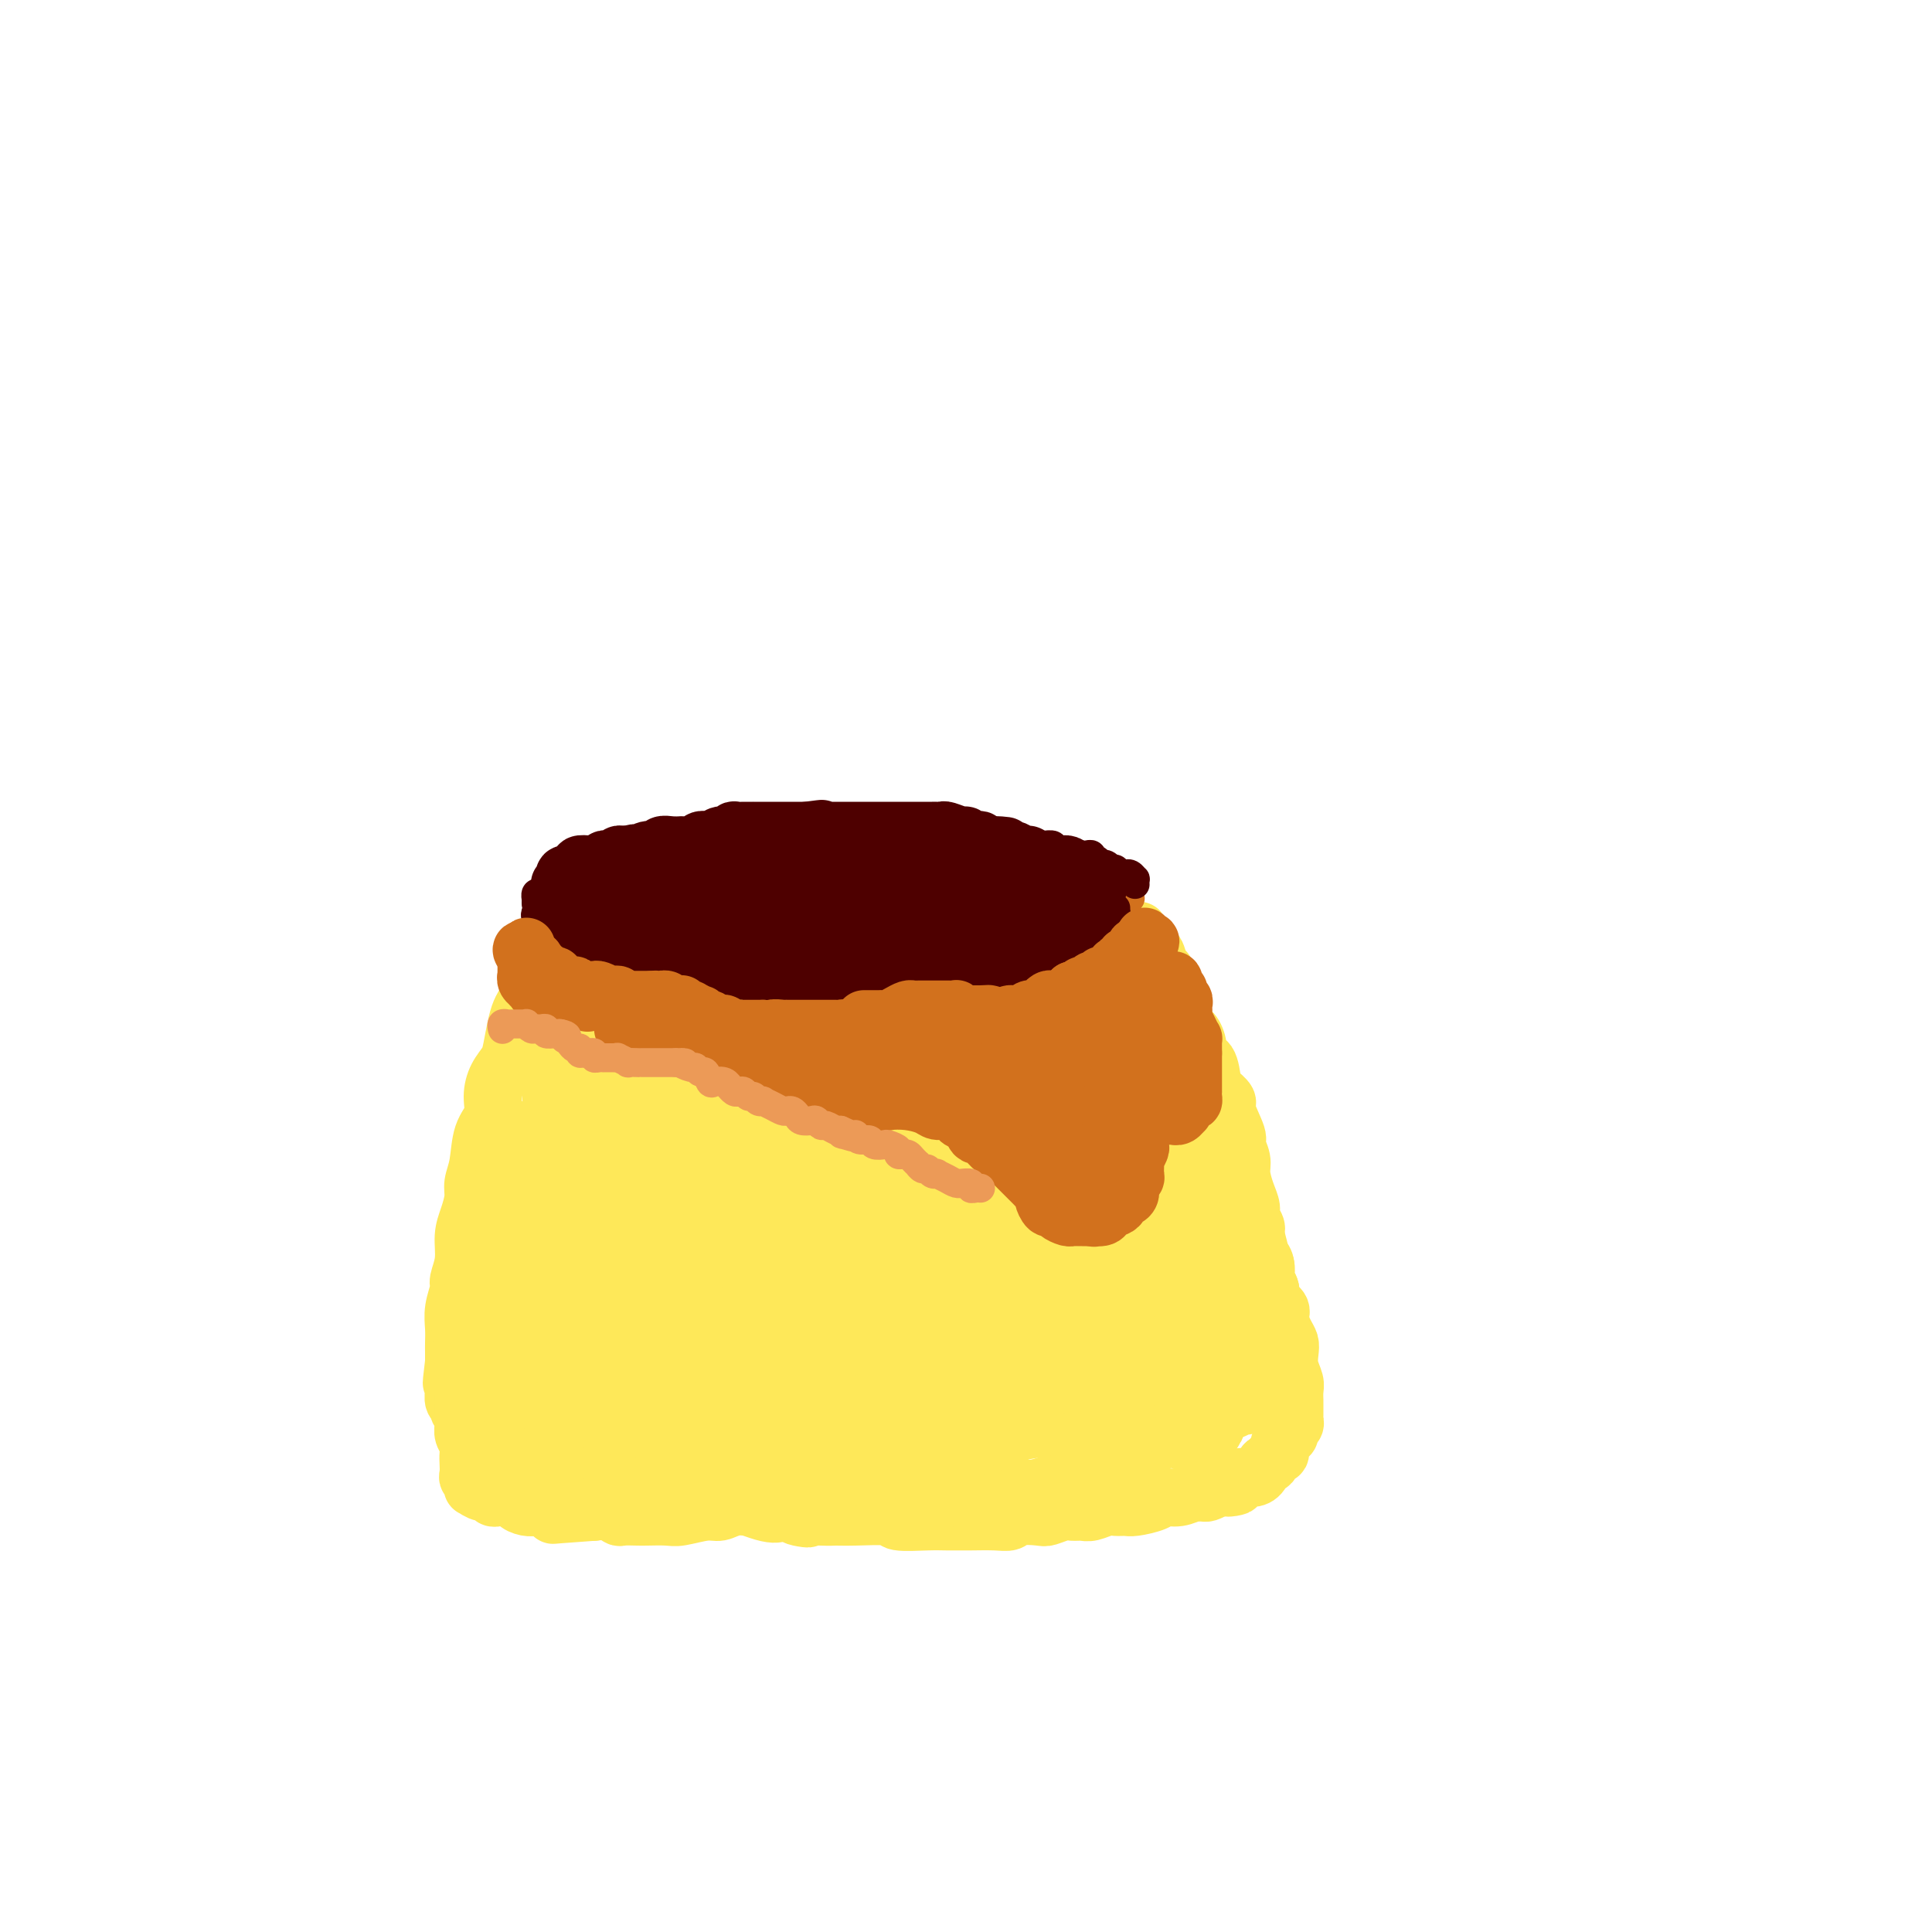 <svg viewBox='0 0 400 400' version='1.1' xmlns='http://www.w3.org/2000/svg' xmlns:xlink='http://www.w3.org/1999/xlink'><g fill='none' stroke='#FEE859' stroke-width='12' stroke-linecap='round' stroke-linejoin='round'><path d='M113,195c-0.024,0.349 -0.048,0.697 0,1c0.048,0.303 0.168,0.560 0,1c-0.168,0.440 -0.622,1.062 -1,2c-0.378,0.938 -0.679,2.192 -1,3c-0.321,0.808 -0.664,1.172 -1,2c-0.336,0.828 -0.667,2.122 -1,3c-0.333,0.878 -0.670,1.340 -1,2c-0.330,0.660 -0.653,1.520 -1,3c-0.347,1.480 -0.718,3.582 -1,5c-0.282,1.418 -0.475,2.151 -1,3c-0.525,0.849 -1.383,1.812 -2,3c-0.617,1.188 -0.992,2.601 -1,4c-0.008,1.399 0.352,2.786 0,4c-0.352,1.214 -1.418,2.257 -2,4c-0.582,1.743 -0.682,4.187 -1,6c-0.318,1.813 -0.855,2.995 -1,4c-0.145,1.005 0.101,1.835 0,3c-0.101,1.165 -0.548,2.667 -1,4c-0.452,1.333 -0.910,2.499 -1,4c-0.090,1.501 0.186,3.339 0,5c-0.186,1.661 -0.834,3.145 -1,4c-0.166,0.855 0.152,1.083 0,2c-0.152,0.917 -0.773,2.525 -1,4c-0.227,1.475 -0.061,2.818 0,4c0.061,1.182 0.016,2.203 0,3c-0.016,0.797 -0.005,1.371 0,2c0.005,0.629 0.002,1.315 0,2'/><path d='M94,282c-0.927,7.627 -0.244,3.195 0,2c0.244,-1.195 0.050,0.845 0,2c-0.050,1.155 0.043,1.423 0,2c-0.043,0.577 -0.223,1.464 0,2c0.223,0.536 0.848,0.722 1,1c0.152,0.278 -0.167,0.647 0,1c0.167,0.353 0.822,0.690 1,1c0.178,0.310 -0.122,0.594 0,1c0.122,0.406 0.665,0.934 1,1c0.335,0.066 0.460,-0.328 1,0c0.540,0.328 1.494,1.380 2,2c0.506,0.620 0.562,0.810 1,1c0.438,0.190 1.257,0.380 2,1c0.743,0.620 1.410,1.669 2,2c0.590,0.331 1.102,-0.057 2,0c0.898,0.057 2.182,0.559 3,1c0.818,0.441 1.170,0.822 2,1c0.830,0.178 2.137,0.152 3,0c0.863,-0.152 1.282,-0.430 2,0c0.718,0.430 1.736,1.568 3,2c1.264,0.432 2.775,0.159 4,0c1.225,-0.159 2.164,-0.202 3,0c0.836,0.202 1.568,0.651 3,1c1.432,0.349 3.564,0.598 5,1c1.436,0.402 2.177,0.956 3,1c0.823,0.044 1.729,-0.422 3,0c1.271,0.422 2.908,1.732 4,2c1.092,0.268 1.640,-0.505 4,0c2.360,0.505 6.531,2.287 9,3c2.469,0.713 3.234,0.356 4,0'/><path d='M162,313c9.233,2.083 3.817,1.289 3,1c-0.817,-0.289 2.967,-0.074 5,0c2.033,0.074 2.315,0.006 3,0c0.685,-0.006 1.771,0.051 4,0c2.229,-0.051 5.599,-0.210 7,0c1.401,0.210 0.834,0.788 2,1c1.166,0.212 4.066,0.056 6,0c1.934,-0.056 2.903,-0.014 4,0c1.097,0.014 2.322,0.000 3,0c0.678,-0.000 0.808,0.014 2,0c1.192,-0.014 3.445,-0.055 5,0c1.555,0.055 2.412,0.207 3,0c0.588,-0.207 0.906,-0.773 2,-1c1.094,-0.227 2.965,-0.114 4,0c1.035,0.114 1.235,0.228 2,0c0.765,-0.228 2.096,-0.797 3,-1c0.904,-0.203 1.383,-0.040 2,0c0.617,0.040 1.373,-0.042 2,0c0.627,0.042 1.124,0.208 2,0c0.876,-0.208 2.129,-0.791 3,-1c0.871,-0.209 1.359,-0.046 2,0c0.641,0.046 1.434,-0.025 2,0c0.566,0.025 0.905,0.147 2,0c1.095,-0.147 2.948,-0.561 4,-1c1.052,-0.439 1.304,-0.902 2,-1c0.696,-0.098 1.835,0.171 3,0c1.165,-0.171 2.356,-0.781 3,-1c0.644,-0.219 0.740,-0.049 1,0c0.260,0.049 0.686,-0.025 1,0c0.314,0.025 0.518,0.150 1,0c0.482,-0.150 1.241,-0.575 2,-1'/><path d='M252,308c7.025,-0.960 3.087,0.141 2,0c-1.087,-0.141 0.679,-1.524 2,-2c1.321,-0.476 2.199,-0.045 3,0c0.801,0.045 1.525,-0.298 2,-1c0.475,-0.702 0.702,-1.765 1,-2c0.298,-0.235 0.668,0.358 1,0c0.332,-0.358 0.628,-1.668 1,-2c0.372,-0.332 0.822,0.315 1,0c0.178,-0.315 0.085,-1.590 0,-2c-0.085,-0.410 -0.163,0.045 0,0c0.163,-0.045 0.565,-0.590 1,-1c0.435,-0.410 0.901,-0.686 1,-1c0.099,-0.314 -0.170,-0.665 0,-1c0.170,-0.335 0.778,-0.652 1,-1c0.222,-0.348 0.059,-0.726 0,-1c-0.059,-0.274 -0.015,-0.443 0,-1c0.015,-0.557 0.000,-1.503 0,-2c-0.000,-0.497 0.014,-0.545 0,-1c-0.014,-0.455 -0.056,-1.315 0,-2c0.056,-0.685 0.208,-1.194 0,-2c-0.208,-0.806 -0.778,-1.910 -1,-3c-0.222,-1.090 -0.096,-2.165 0,-3c0.096,-0.835 0.161,-1.431 0,-2c-0.161,-0.569 -0.550,-1.111 -1,-2c-0.450,-0.889 -0.962,-2.124 -1,-3c-0.038,-0.876 0.397,-1.393 0,-2c-0.397,-0.607 -1.626,-1.303 -2,-2c-0.374,-0.697 0.106,-1.393 0,-2c-0.106,-0.607 -0.798,-1.125 -1,-2c-0.202,-0.875 0.085,-2.107 0,-3c-0.085,-0.893 -0.543,-1.446 -1,-2'/><path d='M261,260c-1.262,-5.755 -0.917,-2.644 -1,-2c-0.083,0.644 -0.595,-1.179 -1,-3c-0.405,-1.821 -0.702,-3.641 -1,-5c-0.298,-1.359 -0.596,-2.259 -1,-3c-0.404,-0.741 -0.915,-1.325 -1,-2c-0.085,-0.675 0.256,-1.442 0,-2c-0.256,-0.558 -1.111,-0.906 -2,-2c-0.889,-1.094 -1.814,-2.932 -2,-4c-0.186,-1.068 0.367,-1.364 0,-2c-0.367,-0.636 -1.653,-1.612 -2,-2c-0.347,-0.388 0.244,-0.188 0,-1c-0.244,-0.812 -1.323,-2.635 -2,-4c-0.677,-1.365 -0.951,-2.271 -1,-3c-0.049,-0.729 0.126,-1.281 0,-2c-0.126,-0.719 -0.555,-1.606 -1,-2c-0.445,-0.394 -0.908,-0.293 -1,-1c-0.092,-0.707 0.187,-2.220 0,-3c-0.187,-0.780 -0.839,-0.828 -1,-1c-0.161,-0.172 0.168,-0.468 0,-1c-0.168,-0.532 -0.833,-1.299 -1,-2c-0.167,-0.701 0.166,-1.336 0,-2c-0.166,-0.664 -0.829,-1.356 -1,-2c-0.171,-0.644 0.151,-1.238 0,-2c-0.151,-0.762 -0.775,-1.692 -1,-2c-0.225,-0.308 -0.050,0.005 0,0c0.050,-0.005 -0.024,-0.329 0,-1c0.024,-0.671 0.147,-1.688 0,-2c-0.147,-0.312 -0.565,0.081 -1,0c-0.435,-0.081 -0.886,-0.637 -1,-1c-0.114,-0.363 0.110,-0.532 0,-1c-0.110,-0.468 -0.555,-1.234 -1,-2'/><path d='M238,198c-3.800,-9.867 -1.800,-3.533 -1,-1c0.800,2.533 0.400,1.267 0,0'/><path d='M115,190c0.026,-0.000 0.052,-0.000 0,0c-0.052,0.000 -0.184,0.000 0,0c0.184,-0.000 0.682,-0.000 1,0c0.318,0.000 0.456,0.000 1,0c0.544,-0.000 1.495,-0.000 2,0c0.505,0.000 0.565,0.001 1,0c0.435,-0.001 1.245,-0.004 2,0c0.755,0.004 1.453,0.015 2,0c0.547,-0.015 0.941,-0.057 2,0c1.059,0.057 2.784,0.211 4,0c1.216,-0.211 1.924,-0.789 3,-1c1.076,-0.211 2.522,-0.057 3,0c0.478,0.057 -0.012,0.015 1,0c1.012,-0.015 3.524,-0.004 5,0c1.476,0.004 1.914,0.001 3,0c1.086,-0.001 2.818,-0.001 4,0c1.182,0.001 1.814,0.001 3,0c1.186,-0.001 2.927,-0.004 4,0c1.073,0.004 1.477,0.016 2,0c0.523,-0.016 1.163,-0.061 2,0c0.837,0.061 1.871,0.226 3,0c1.129,-0.226 2.354,-0.845 3,-1c0.646,-0.155 0.715,0.155 2,0c1.285,-0.155 3.786,-0.773 5,-1c1.214,-0.227 1.140,-0.061 2,0c0.860,0.061 2.655,0.016 4,0c1.345,-0.016 2.242,-0.005 3,0c0.758,0.005 1.379,0.002 2,0'/><path d='M184,187c11.231,-0.464 4.807,-0.124 3,0c-1.807,0.124 1.001,0.033 3,0c1.999,-0.033 3.189,-0.009 4,0c0.811,0.009 1.243,0.002 2,0c0.757,-0.002 1.838,-0.001 3,0c1.162,0.001 2.405,0.000 3,0c0.595,-0.000 0.544,-0.000 1,0c0.456,0.000 1.421,-0.000 2,0c0.579,0.000 0.774,0.000 1,0c0.226,-0.000 0.484,-0.001 1,0c0.516,0.001 1.289,0.004 2,0c0.711,-0.004 1.358,-0.016 2,0c0.642,0.016 1.278,0.061 2,0c0.722,-0.061 1.531,-0.227 2,0c0.469,0.227 0.598,0.846 1,1c0.402,0.154 1.077,-0.156 2,0c0.923,0.156 2.096,0.777 3,1c0.904,0.223 1.540,0.046 2,0c0.460,-0.046 0.743,0.039 1,0c0.257,-0.039 0.489,-0.203 1,0c0.511,0.203 1.302,0.774 2,1c0.698,0.226 1.304,0.107 2,0c0.696,-0.107 1.482,-0.202 2,0c0.518,0.202 0.768,0.702 1,1c0.232,0.298 0.447,0.393 1,1c0.553,0.607 1.444,1.726 2,2c0.556,0.274 0.778,-0.298 1,0c0.222,0.298 0.444,1.465 1,2c0.556,0.535 1.444,0.439 2,1c0.556,0.561 0.778,1.781 1,3'/><path d='M240,200c1.653,1.676 1.286,0.865 1,1c-0.286,0.135 -0.491,1.214 0,2c0.491,0.786 1.677,1.278 2,2c0.323,0.722 -0.216,1.675 0,3c0.216,1.325 1.189,3.020 2,4c0.811,0.980 1.460,1.243 2,2c0.540,0.757 0.969,2.009 1,3c0.031,0.991 -0.337,1.722 0,2c0.337,0.278 1.381,0.102 2,1c0.619,0.898 0.815,2.871 1,4c0.185,1.129 0.360,1.414 1,2c0.640,0.586 1.745,1.473 2,2c0.255,0.527 -0.339,0.696 0,2c0.339,1.304 1.610,3.745 2,5c0.390,1.255 -0.102,1.323 0,2c0.102,0.677 0.797,1.963 1,3c0.203,1.037 -0.085,1.825 0,3c0.085,1.175 0.544,2.735 1,4c0.456,1.265 0.910,2.233 1,3c0.090,0.767 -0.182,1.332 0,2c0.182,0.668 0.820,1.440 1,2c0.180,0.560 -0.096,0.909 0,2c0.096,1.091 0.565,2.924 1,4c0.435,1.076 0.835,1.395 1,2c0.165,0.605 0.096,1.495 0,2c-0.096,0.505 -0.218,0.625 0,1c0.218,0.375 0.777,1.007 1,2c0.223,0.993 0.111,2.349 0,3c-0.111,0.651 -0.222,0.598 0,1c0.222,0.402 0.778,1.258 1,2c0.222,0.742 0.111,1.371 0,2'/><path d='M264,275c1.773,7.673 1.207,3.355 1,2c-0.207,-1.355 -0.055,0.253 0,1c0.055,0.747 0.012,0.634 0,1c-0.012,0.366 0.008,1.211 0,2c-0.008,0.789 -0.042,1.523 0,2c0.042,0.477 0.162,0.696 0,1c-0.162,0.304 -0.607,0.693 -1,1c-0.393,0.307 -0.735,0.531 -1,1c-0.265,0.469 -0.452,1.183 -1,2c-0.548,0.817 -1.457,1.739 -2,2c-0.543,0.261 -0.719,-0.137 -1,0c-0.281,0.137 -0.667,0.810 -1,1c-0.333,0.190 -0.614,-0.102 -1,0c-0.386,0.102 -0.876,0.600 -2,1c-1.124,0.400 -2.883,0.703 -4,1c-1.117,0.297 -1.593,0.586 -2,1c-0.407,0.414 -0.746,0.951 -1,1c-0.254,0.049 -0.423,-0.391 -1,0c-0.577,0.391 -1.562,1.613 -2,2c-0.438,0.387 -0.330,-0.060 -1,0c-0.670,0.060 -2.117,0.629 -3,1c-0.883,0.371 -1.203,0.545 -2,1c-0.797,0.455 -2.072,1.192 -3,2c-0.928,0.808 -1.510,1.688 -2,2c-0.490,0.312 -0.889,0.056 -1,0c-0.111,-0.056 0.066,0.089 0,0c-0.066,-0.089 -0.374,-0.413 -1,0c-0.626,0.413 -1.570,1.564 -2,2c-0.430,0.436 -0.347,0.156 -1,0c-0.653,-0.156 -2.044,-0.187 -3,0c-0.956,0.187 -1.478,0.594 -2,1'/><path d='M224,306c-5.947,2.349 -2.815,0.222 -3,0c-0.185,-0.222 -3.687,1.461 -6,2c-2.313,0.539 -3.438,-0.066 -4,0c-0.562,0.066 -0.561,0.802 -2,1c-1.439,0.198 -4.318,-0.143 -6,0c-1.682,0.143 -2.168,0.771 -3,1c-0.832,0.229 -2.009,0.060 -3,0c-0.991,-0.060 -1.795,-0.012 -3,0c-1.205,0.012 -2.810,-0.011 -4,0c-1.190,0.011 -1.963,0.055 -3,0c-1.037,-0.055 -2.337,-0.211 -4,0c-1.663,0.211 -3.690,0.788 -5,1c-1.310,0.212 -1.902,0.061 -3,0c-1.098,-0.061 -2.703,-0.030 -4,0c-1.297,0.030 -2.286,0.061 -3,0c-0.714,-0.061 -1.152,-0.212 -2,0c-0.848,0.212 -2.107,0.788 -3,1c-0.893,0.212 -1.422,0.061 -2,0c-0.578,-0.061 -1.205,-0.031 -2,0c-0.795,0.031 -1.757,0.065 -3,0c-1.243,-0.065 -2.768,-0.228 -4,0c-1.232,0.228 -2.172,0.846 -3,1c-0.828,0.154 -1.543,-0.155 -3,0c-1.457,0.155 -3.655,0.773 -5,1c-1.345,0.227 -1.837,0.062 -3,0c-1.163,-0.062 -2.996,-0.020 -4,0c-1.004,0.020 -1.178,0.019 -2,0c-0.822,-0.019 -2.293,-0.057 -3,0c-0.707,0.057 -0.652,0.208 -1,0c-0.348,-0.208 -1.099,-0.774 -2,-1c-0.901,-0.226 -1.950,-0.113 -3,0'/><path d='M123,313c-15.938,1.144 -5.282,0.502 -2,0c3.282,-0.502 -0.811,-0.866 -3,-1c-2.189,-0.134 -2.476,-0.039 -3,0c-0.524,0.039 -1.287,0.021 -2,0c-0.713,-0.021 -1.376,-0.044 -2,0c-0.624,0.044 -1.209,0.155 -2,0c-0.791,-0.155 -1.789,-0.577 -2,-1c-0.211,-0.423 0.365,-0.846 0,-1c-0.365,-0.154 -1.671,-0.040 -2,0c-0.329,0.040 0.320,0.007 0,0c-0.320,-0.007 -1.608,0.013 -2,0c-0.392,-0.013 0.112,-0.060 0,0c-0.112,0.060 -0.839,0.227 -1,0c-0.161,-0.227 0.244,-0.848 0,-1c-0.244,-0.152 -1.136,0.166 -2,0c-0.864,-0.166 -1.699,-0.814 -2,-1c-0.301,-0.186 -0.066,0.092 0,0c0.066,-0.092 -0.035,-0.552 0,-1c0.035,-0.448 0.205,-0.882 0,-1c-0.205,-0.118 -0.786,0.082 -1,0c-0.214,-0.082 -0.061,-0.445 0,-1c0.061,-0.555 0.030,-1.304 0,-2c-0.030,-0.696 -0.061,-1.341 0,-2c0.061,-0.659 0.212,-1.332 0,-2c-0.212,-0.668 -0.789,-1.332 -1,-2c-0.211,-0.668 -0.057,-1.340 0,-2c0.057,-0.660 0.015,-1.307 0,-2c-0.015,-0.693 -0.004,-1.433 0,-2c0.004,-0.567 0.001,-0.960 0,-1c-0.001,-0.040 -0.000,0.274 0,0c0.000,-0.274 0.000,-1.137 0,-2'/><path d='M96,288c-0.619,-3.450 -0.165,-1.574 0,-1c0.165,0.574 0.043,-0.154 0,-1c-0.043,-0.846 -0.008,-1.811 0,-2c0.008,-0.189 -0.013,0.396 0,0c0.013,-0.396 0.060,-1.774 0,-2c-0.060,-0.226 -0.227,0.702 0,1c0.227,0.298 0.848,-0.032 1,0c0.152,0.032 -0.166,0.426 0,1c0.166,0.574 0.815,1.328 1,2c0.185,0.672 -0.094,1.263 0,2c0.094,0.737 0.562,1.619 1,2c0.438,0.381 0.847,0.262 1,0c0.153,-0.262 0.051,-0.666 0,-1c-0.051,-0.334 -0.051,-0.599 0,-1c0.051,-0.401 0.155,-0.937 0,-2c-0.155,-1.063 -0.567,-2.653 -1,-4c-0.433,-1.347 -0.886,-2.452 -1,-4c-0.114,-1.548 0.113,-3.538 0,-5c-0.113,-1.462 -0.565,-2.395 -1,-3c-0.435,-0.605 -0.852,-0.880 -1,-1c-0.148,-0.120 -0.026,-0.084 0,0c0.026,0.084 -0.046,0.216 0,0c0.046,-0.216 0.208,-0.780 0,-1c-0.208,-0.220 -0.787,-0.098 -1,0c-0.213,0.098 -0.061,0.171 0,1c0.061,0.829 0.030,2.415 0,4'/><path d='M95,273c0.260,1.728 0.910,3.548 1,5c0.090,1.452 -0.378,2.535 0,4c0.378,1.465 1.604,3.312 2,4c0.396,0.688 -0.038,0.216 0,0c0.038,-0.216 0.547,-0.178 1,0c0.453,0.178 0.851,0.494 1,0c0.149,-0.494 0.050,-1.799 0,-3c-0.050,-1.201 -0.052,-2.298 0,-4c0.052,-1.702 0.157,-4.008 0,-6c-0.157,-1.992 -0.578,-3.669 -1,-5c-0.422,-1.331 -0.847,-2.315 -1,-3c-0.153,-0.685 -0.036,-1.070 0,-1c0.036,0.070 -0.010,0.597 0,1c0.010,0.403 0.075,0.683 0,2c-0.075,1.317 -0.290,3.671 0,6c0.290,2.329 1.087,4.634 2,7c0.913,2.366 1.943,4.795 3,7c1.057,2.205 2.139,4.188 3,5c0.861,0.812 1.499,0.455 2,0c0.501,-0.455 0.866,-1.007 1,-2c0.134,-0.993 0.038,-2.427 0,-3c-0.038,-0.573 -0.019,-0.287 0,0'/></g>
<g fill='none' stroke='#FEE859' stroke-width='20' stroke-linecap='round' stroke-linejoin='round'><path d='M110,284c0.083,-0.202 0.165,-0.404 0,-1c-0.165,-0.596 -0.578,-1.587 0,-1c0.578,0.587 2.148,2.751 3,4c0.852,1.249 0.987,1.583 2,2c1.013,0.417 2.903,0.917 4,1c1.097,0.083 1.402,-0.249 2,0c0.598,0.249 1.490,1.081 2,1c0.510,-0.081 0.638,-1.075 0,-2c-0.638,-0.925 -2.043,-1.782 -3,-3c-0.957,-1.218 -1.465,-2.798 -3,-5c-1.535,-2.202 -4.096,-5.026 -6,-7c-1.904,-1.974 -3.151,-3.099 -4,-4c-0.849,-0.901 -1.300,-1.578 -2,-2c-0.700,-0.422 -1.650,-0.588 -2,-1c-0.350,-0.412 -0.101,-1.070 0,-1c0.101,0.070 0.053,0.867 0,1c-0.053,0.133 -0.111,-0.400 1,1c1.111,1.400 3.393,4.731 5,7c1.607,2.269 2.540,3.474 4,5c1.460,1.526 3.446,3.373 5,5c1.554,1.627 2.674,3.034 4,4c1.326,0.966 2.857,1.491 4,2c1.143,0.509 1.898,1.003 2,1c0.102,-0.003 -0.449,-0.501 -1,-1'/><path d='M127,290c3.673,3.579 0.856,0.028 -1,-2c-1.856,-2.028 -2.750,-2.533 -4,-4c-1.250,-1.467 -2.854,-3.896 -5,-7c-2.146,-3.104 -4.832,-6.883 -7,-10c-2.168,-3.117 -3.818,-5.571 -5,-7c-1.182,-1.429 -1.898,-1.834 -2,-2c-0.102,-0.166 0.408,-0.093 1,0c0.592,0.093 1.266,0.207 3,2c1.734,1.793 4.527,5.264 7,8c2.473,2.736 4.626,4.736 7,7c2.374,2.264 4.968,4.791 7,7c2.032,2.209 3.500,4.099 5,6c1.500,1.901 3.031,3.811 4,5c0.969,1.189 1.378,1.657 2,2c0.622,0.343 1.459,0.562 2,0c0.541,-0.562 0.787,-1.906 0,-4c-0.787,-2.094 -2.607,-4.938 -4,-7c-1.393,-2.062 -2.359,-3.343 -6,-9c-3.641,-5.657 -9.958,-15.690 -14,-22c-4.042,-6.310 -5.808,-8.896 -7,-11c-1.192,-2.104 -1.809,-3.726 -2,-4c-0.191,-0.274 0.045,0.801 0,1c-0.045,0.199 -0.369,-0.477 1,2c1.369,2.477 4.433,8.108 8,13c3.567,4.892 7.638,9.046 11,13c3.362,3.954 6.015,7.709 10,12c3.985,4.291 9.304,9.117 12,11c2.696,1.883 2.770,0.824 3,0c0.230,-0.824 0.615,-1.412 1,-2'/><path d='M154,288c0.546,-1.301 -0.089,-3.554 -1,-6c-0.911,-2.446 -2.099,-5.084 -4,-8c-1.901,-2.916 -4.514,-6.110 -8,-11c-3.486,-4.890 -7.846,-11.476 -11,-16c-3.154,-4.524 -5.102,-6.987 -6,-8c-0.898,-1.013 -0.748,-0.578 0,1c0.748,1.578 2.092,4.299 4,7c1.908,2.701 4.380,5.382 7,9c2.620,3.618 5.387,8.173 8,12c2.613,3.827 5.073,6.927 8,11c2.927,4.073 6.322,9.119 8,11c1.678,1.881 1.641,0.596 2,0c0.359,-0.596 1.116,-0.502 1,-2c-0.116,-1.498 -1.106,-4.587 -2,-7c-0.894,-2.413 -1.693,-4.150 -5,-10c-3.307,-5.850 -9.121,-15.812 -13,-22c-3.879,-6.188 -5.823,-8.601 -7,-10c-1.177,-1.399 -1.587,-1.784 -2,-2c-0.413,-0.216 -0.830,-0.262 1,3c1.830,3.262 5.907,9.830 9,15c3.093,5.170 5.202,8.940 8,13c2.798,4.060 6.287,8.410 9,12c2.713,3.590 4.651,6.419 6,8c1.349,1.581 2.108,1.915 3,1c0.892,-0.915 1.917,-3.080 2,-5c0.083,-1.920 -0.776,-3.595 -2,-6c-1.224,-2.405 -2.813,-5.542 -5,-9c-2.187,-3.458 -4.974,-7.239 -8,-13c-3.026,-5.761 -6.293,-13.503 -8,-17c-1.707,-3.497 -1.853,-2.748 -2,-2'/><path d='M146,237c-3.467,-5.947 -0.633,-0.314 1,3c1.633,3.314 2.065,4.309 4,8c1.935,3.691 5.371,10.076 8,15c2.629,4.924 4.449,8.386 6,11c1.551,2.614 2.833,4.380 4,5c1.167,0.620 2.221,0.092 3,0c0.779,-0.092 1.285,0.251 1,-2c-0.285,-2.251 -1.360,-7.095 -3,-11c-1.640,-3.905 -3.846,-6.871 -6,-11c-2.154,-4.129 -4.256,-9.421 -6,-14c-1.744,-4.579 -3.129,-8.444 -4,-11c-0.871,-2.556 -1.226,-3.803 0,-1c1.226,2.803 4.034,9.656 6,14c1.966,4.344 3.090,6.180 6,12c2.910,5.820 7.605,15.624 10,20c2.395,4.376 2.490,3.325 3,3c0.510,-0.325 1.436,0.075 2,-1c0.564,-1.075 0.768,-3.624 0,-6c-0.768,-2.376 -2.507,-4.579 -4,-7c-1.493,-2.421 -2.741,-5.059 -5,-11c-2.259,-5.941 -5.530,-15.183 -7,-20c-1.470,-4.817 -1.140,-5.209 -1,-5c0.140,0.209 0.092,1.018 1,3c0.908,1.982 2.774,5.137 4,8c1.226,2.863 1.811,5.434 4,11c2.189,5.566 5.982,14.127 8,19c2.018,4.873 2.263,6.059 3,7c0.737,0.941 1.968,1.638 3,2c1.032,0.362 1.866,0.389 2,-1c0.134,-1.389 -0.433,-4.195 -1,-7'/><path d='M188,270c-0.676,-2.780 -2.865,-5.731 -5,-10c-2.135,-4.269 -4.217,-9.857 -6,-15c-1.783,-5.143 -3.268,-9.841 -4,-14c-0.732,-4.159 -0.712,-7.781 0,-7c0.712,0.781 2.115,5.963 3,9c0.885,3.037 1.250,3.927 2,6c0.750,2.073 1.884,5.327 4,10c2.116,4.673 5.213,10.763 7,14c1.787,3.237 2.264,3.621 3,4c0.736,0.379 1.731,0.754 2,0c0.269,-0.754 -0.186,-2.636 0,-4c0.186,-1.364 1.014,-2.211 0,-6c-1.014,-3.789 -3.870,-10.522 -6,-16c-2.130,-5.478 -3.532,-9.703 -4,-13c-0.468,-3.297 -0.000,-5.667 0,-7c0.000,-1.333 -0.467,-1.629 0,-1c0.467,0.629 1.868,2.184 4,7c2.132,4.816 4.995,12.892 7,18c2.005,5.108 3.153,7.248 4,10c0.847,2.752 1.392,6.115 2,8c0.608,1.885 1.279,2.292 2,2c0.721,-0.292 1.493,-1.283 2,-3c0.507,-1.717 0.750,-4.158 0,-7c-0.750,-2.842 -2.494,-6.083 -4,-10c-1.506,-3.917 -2.773,-8.510 -4,-13c-1.227,-4.490 -2.415,-8.877 -3,-12c-0.585,-3.123 -0.568,-4.983 0,-5c0.568,-0.017 1.688,1.810 3,5c1.312,3.190 2.815,7.743 4,12c1.185,4.257 2.053,8.216 4,13c1.947,4.784 4.974,10.392 8,16'/><path d='M213,261c3.272,7.990 1.952,4.964 2,4c0.048,-0.964 1.463,0.132 2,0c0.537,-0.132 0.197,-1.494 0,-3c-0.197,-1.506 -0.250,-3.158 -1,-7c-0.750,-3.842 -2.197,-9.874 -4,-17c-1.803,-7.126 -3.964,-15.348 -5,-19c-1.036,-3.652 -0.949,-2.736 -1,-3c-0.051,-0.264 -0.239,-1.710 0,-1c0.239,0.710 0.906,3.576 2,7c1.094,3.424 2.616,7.404 4,12c1.384,4.596 2.630,9.806 4,14c1.370,4.194 2.862,7.370 4,10c1.138,2.630 1.920,4.713 3,6c1.080,1.287 2.456,1.779 3,1c0.544,-0.779 0.255,-2.828 0,-5c-0.255,-2.172 -0.476,-4.468 -1,-7c-0.524,-2.532 -1.349,-5.300 -3,-11c-1.651,-5.700 -4.126,-14.331 -5,-19c-0.874,-4.669 -0.147,-5.375 0,-6c0.147,-0.625 -0.285,-1.168 0,0c0.285,1.168 1.288,4.046 2,7c0.712,2.954 1.131,5.985 3,11c1.869,5.015 5.186,12.014 7,17c1.814,4.986 2.125,7.958 3,10c0.875,2.042 2.316,3.153 3,4c0.684,0.847 0.612,1.431 1,0c0.388,-1.431 1.237,-4.875 1,-8c-0.237,-3.125 -1.558,-5.930 -3,-9c-1.442,-3.070 -3.004,-6.403 -4,-10c-0.996,-3.597 -1.428,-7.456 -2,-10c-0.572,-2.544 -1.286,-3.772 -2,-5'/><path d='M226,224c-1.643,-5.812 -0.252,-3.341 0,-2c0.252,1.341 -0.636,1.551 0,4c0.636,2.449 2.797,7.135 4,11c1.203,3.865 1.449,6.908 3,11c1.551,4.092 4.407,9.234 6,12c1.593,2.766 1.924,3.155 2,3c0.076,-0.155 -0.103,-0.854 0,-1c0.103,-0.146 0.487,0.259 0,-2c-0.487,-2.259 -1.846,-7.183 -3,-11c-1.154,-3.817 -2.105,-6.525 -3,-10c-0.895,-3.475 -1.736,-7.715 -2,-10c-0.264,-2.285 0.050,-2.613 0,-3c-0.050,-0.387 -0.462,-0.832 0,1c0.462,1.832 1.800,5.941 3,9c1.200,3.059 2.262,5.066 3,7c0.738,1.934 1.152,3.794 2,6c0.848,2.206 2.131,4.759 3,7c0.869,2.241 1.323,4.170 2,6c0.677,1.830 1.577,3.561 2,4c0.423,0.439 0.368,-0.413 0,-1c-0.368,-0.587 -1.051,-0.910 -1,-1c0.051,-0.090 0.835,0.053 0,-2c-0.835,-2.053 -3.290,-6.301 -5,-9c-1.710,-2.699 -2.677,-3.850 -3,-5c-0.323,-1.150 -0.004,-2.298 0,-3c0.004,-0.702 -0.307,-0.958 0,0c0.307,0.958 1.230,3.131 2,5c0.770,1.869 1.385,3.435 2,5'/><path d='M243,255c1.027,2.236 1.596,2.826 2,4c0.404,1.174 0.644,2.933 1,4c0.356,1.067 0.828,1.442 1,2c0.172,0.558 0.042,1.300 0,2c-0.042,0.700 0.003,1.360 0,2c-0.003,0.640 -0.053,1.260 0,2c0.053,0.740 0.210,1.599 0,2c-0.210,0.401 -0.788,0.345 -1,1c-0.212,0.655 -0.057,2.022 0,3c0.057,0.978 0.015,1.567 0,2c-0.015,0.433 -0.003,0.708 0,1c0.003,0.292 -0.003,0.600 0,1c0.003,0.400 0.016,0.892 0,1c-0.016,0.108 -0.059,-0.168 0,0c0.059,0.168 0.220,0.781 0,1c-0.220,0.219 -0.822,0.044 -1,0c-0.178,-0.044 0.069,0.043 0,0c-0.069,-0.043 -0.455,-0.218 -1,0c-0.545,0.218 -1.250,0.827 -2,1c-0.750,0.173 -1.543,-0.092 -2,0c-0.457,0.092 -0.576,0.539 -1,1c-0.424,0.461 -1.153,0.937 -2,1c-0.847,0.063 -1.811,-0.285 -3,0c-1.189,0.285 -2.601,1.204 -4,2c-1.399,0.796 -2.785,1.469 -4,2c-1.215,0.531 -2.260,0.919 -3,1c-0.740,0.081 -1.176,-0.147 -3,0c-1.824,0.147 -5.035,0.668 -7,1c-1.965,0.332 -2.683,0.474 -4,1c-1.317,0.526 -3.233,1.436 -5,2c-1.767,0.564 -3.383,0.782 -5,1'/><path d='M199,296c-7.811,2.129 -3.838,0.953 -4,1c-0.162,0.047 -4.458,1.319 -7,2c-2.542,0.681 -3.331,0.771 -4,1c-0.669,0.229 -1.219,0.596 -3,1c-1.781,0.404 -4.794,0.844 -6,1c-1.206,0.156 -0.604,0.028 -1,0c-0.396,-0.028 -1.790,0.045 -3,0c-1.210,-0.045 -2.235,-0.207 -3,0c-0.765,0.207 -1.270,0.783 -2,1c-0.730,0.217 -1.686,0.073 -3,0c-1.314,-0.073 -2.987,-0.076 -4,0c-1.013,0.076 -1.367,0.232 -2,0c-0.633,-0.232 -1.547,-0.850 -2,-1c-0.453,-0.150 -0.446,0.170 -1,0c-0.554,-0.170 -1.670,-0.830 -2,-1c-0.330,-0.170 0.127,0.151 0,0c-0.127,-0.151 -0.839,-0.773 -1,-1c-0.161,-0.227 0.228,-0.060 0,0c-0.228,0.060 -1.073,0.013 -1,0c0.073,-0.013 1.065,0.006 2,0c0.935,-0.006 1.812,-0.039 3,0c1.188,0.039 2.686,0.149 5,0c2.314,-0.149 5.445,-0.558 8,-1c2.555,-0.442 4.533,-0.917 7,-2c2.467,-1.083 5.424,-2.775 8,-4c2.576,-1.225 4.770,-1.984 8,-3c3.230,-1.016 7.494,-2.290 10,-3c2.506,-0.710 3.253,-0.855 4,-1'/><path d='M205,286c8.943,-2.482 4.802,-1.186 4,-1c-0.802,0.186 1.736,-0.739 3,-1c1.264,-0.261 1.253,0.141 2,0c0.747,-0.141 2.251,-0.825 3,-1c0.749,-0.175 0.744,0.160 1,0c0.256,-0.160 0.772,-0.815 1,-1c0.228,-0.185 0.167,0.101 0,0c-0.167,-0.101 -0.442,-0.588 -1,-1c-0.558,-0.412 -1.401,-0.747 -2,-1c-0.599,-0.253 -0.956,-0.423 -3,-1c-2.044,-0.577 -5.776,-1.562 -8,-2c-2.224,-0.438 -2.939,-0.328 -4,0c-1.061,0.328 -2.468,0.873 -4,1c-1.532,0.127 -3.191,-0.166 -4,0c-0.809,0.166 -0.769,0.791 -1,1c-0.231,0.209 -0.733,0.004 0,0c0.733,-0.004 2.701,0.195 4,0c1.299,-0.195 1.929,-0.784 3,-1c1.071,-0.216 2.584,-0.059 5,0c2.416,0.059 5.736,0.018 8,0c2.264,-0.018 3.473,-0.015 5,0c1.527,0.015 3.370,0.043 5,0c1.630,-0.043 3.045,-0.155 5,0c1.955,0.155 4.450,0.577 6,1c1.550,0.423 2.154,0.845 3,1c0.846,0.155 1.933,0.041 3,0c1.067,-0.041 2.115,-0.011 3,0c0.885,0.011 1.608,0.003 2,0c0.392,-0.003 0.452,-0.001 1,0c0.548,0.001 1.585,0.000 2,0c0.415,-0.000 0.207,-0.000 0,0'/><path d='M247,280c8.579,0.193 3.028,-0.326 1,0c-2.028,0.326 -0.532,1.495 0,2c0.532,0.505 0.101,0.344 0,1c-0.101,0.656 0.130,2.127 0,3c-0.130,0.873 -0.619,1.148 -1,2c-0.381,0.852 -0.653,2.280 -1,3c-0.347,0.720 -0.768,0.731 -1,1c-0.232,0.269 -0.273,0.795 0,1c0.273,0.205 0.862,0.090 1,0c0.138,-0.090 -0.174,-0.156 0,0c0.174,0.156 0.834,0.534 1,1c0.166,0.466 -0.162,1.022 0,1c0.162,-0.022 0.813,-0.621 1,-1c0.187,-0.379 -0.089,-0.537 0,-1c0.089,-0.463 0.545,-1.232 1,-2'/><path d='M249,291c0.553,-0.871 0.937,-1.547 1,-2c0.063,-0.453 -0.193,-0.681 0,-1c0.193,-0.319 0.836,-0.729 1,-1c0.164,-0.271 -0.152,-0.402 0,-1c0.152,-0.598 0.773,-1.662 1,-2c0.227,-0.338 0.061,0.050 0,0c-0.061,-0.050 -0.017,-0.537 0,-1c0.017,-0.463 0.005,-0.901 0,-1c-0.005,-0.099 -0.004,0.142 0,0c0.004,-0.142 0.013,-0.668 0,-1c-0.013,-0.332 -0.046,-0.469 0,-1c0.046,-0.531 0.170,-1.454 0,-2c-0.170,-0.546 -0.634,-0.715 -1,-1c-0.366,-0.285 -0.634,-0.688 -1,-1c-0.366,-0.312 -0.829,-0.535 -1,-1c-0.171,-0.465 -0.050,-1.174 0,-2c0.050,-0.826 0.027,-1.769 0,-2c-0.027,-0.231 -0.059,0.248 0,0c0.059,-0.248 0.210,-1.225 0,-2c-0.210,-0.775 -0.781,-1.347 -1,-2c-0.219,-0.653 -0.087,-1.385 0,-2c0.087,-0.615 0.130,-1.111 0,-2c-0.130,-0.889 -0.433,-2.171 -1,-3c-0.567,-0.829 -1.398,-1.206 -2,-2c-0.602,-0.794 -0.976,-2.006 -2,-4c-1.024,-1.994 -2.697,-4.772 -4,-6c-1.303,-1.228 -2.235,-0.908 -3,-1c-0.765,-0.092 -1.361,-0.598 -2,-1c-0.639,-0.402 -1.319,-0.701 -2,-1'/><path d='M232,245c-1.891,-1.288 -3.117,-3.006 -4,-4c-0.883,-0.994 -1.422,-1.262 -2,-2c-0.578,-0.738 -1.194,-1.944 -2,-3c-0.806,-1.056 -1.803,-1.961 -3,-3c-1.197,-1.039 -2.594,-2.214 -3,-3c-0.406,-0.786 0.181,-1.185 0,-2c-0.181,-0.815 -1.128,-2.046 -2,-3c-0.872,-0.954 -1.669,-1.633 -2,-2c-0.331,-0.367 -0.195,-0.424 -1,-1c-0.805,-0.576 -2.552,-1.671 -4,-2c-1.448,-0.329 -2.596,0.108 -4,0c-1.404,-0.108 -3.065,-0.761 -4,-1c-0.935,-0.239 -1.145,-0.064 -3,0c-1.855,0.064 -5.356,0.017 -8,0c-2.644,-0.017 -4.431,-0.004 -6,0c-1.569,0.004 -2.919,-0.002 -4,0c-1.081,0.002 -1.893,0.011 -3,0c-1.107,-0.011 -2.511,-0.043 -4,0c-1.489,0.043 -3.065,0.162 -4,0c-0.935,-0.162 -1.228,-0.604 -2,-1c-0.772,-0.396 -2.022,-0.747 -3,-1c-0.978,-0.253 -1.683,-0.408 -3,0c-1.317,0.408 -3.246,1.380 -5,2c-1.754,0.620 -3.334,0.888 -4,1c-0.666,0.112 -0.417,0.069 -1,0c-0.583,-0.069 -1.998,-0.162 -3,0c-1.002,0.162 -1.592,0.579 -2,1c-0.408,0.421 -0.635,0.845 -1,1c-0.365,0.155 -0.867,0.042 -1,0c-0.133,-0.042 0.105,-0.012 0,0c-0.105,0.012 -0.552,0.006 -1,0'/><path d='M143,222c-2.982,1.241 -1.437,1.843 -1,2c0.437,0.157 -0.235,-0.131 -1,0c-0.765,0.131 -1.622,0.680 -2,1c-0.378,0.320 -0.276,0.411 -1,1c-0.724,0.589 -2.273,1.678 -3,2c-0.727,0.322 -0.633,-0.121 -1,0c-0.367,0.121 -1.196,0.807 -2,1c-0.804,0.193 -1.582,-0.107 -2,0c-0.418,0.107 -0.475,0.621 -1,1c-0.525,0.379 -1.516,0.623 -2,1c-0.484,0.377 -0.459,0.887 -1,1c-0.541,0.113 -1.648,-0.170 -2,0c-0.352,0.170 0.051,0.794 0,1c-0.051,0.206 -0.557,-0.004 -1,0c-0.443,0.004 -0.822,0.224 -1,0c-0.178,-0.224 -0.156,-0.890 0,-1c0.156,-0.110 0.444,0.336 0,0c-0.444,-0.336 -1.622,-1.455 -2,-2c-0.378,-0.545 0.043,-0.516 0,-1c-0.043,-0.484 -0.551,-1.480 -1,-2c-0.449,-0.520 -0.838,-0.562 -1,-1c-0.162,-0.438 -0.096,-1.271 0,-2c0.096,-0.729 0.222,-1.355 0,-2c-0.222,-0.645 -0.791,-1.311 -1,-2c-0.209,-0.689 -0.059,-1.403 0,-2c0.059,-0.597 0.026,-1.078 0,-2c-0.026,-0.922 -0.045,-2.287 0,-3c0.045,-0.713 0.156,-0.775 0,-1c-0.156,-0.225 -0.578,-0.612 -1,-1'/><path d='M116,211c-1.066,-3.598 -0.230,-1.594 0,-1c0.230,0.594 -0.146,-0.223 0,-1c0.146,-0.777 0.813,-1.512 1,-2c0.187,-0.488 -0.105,-0.727 0,-1c0.105,-0.273 0.606,-0.581 1,-1c0.394,-0.419 0.679,-0.949 1,-1c0.321,-0.051 0.677,0.378 1,0c0.323,-0.378 0.611,-1.565 1,-2c0.389,-0.435 0.878,-0.120 1,0c0.122,0.120 -0.125,0.046 0,0c0.125,-0.046 0.620,-0.065 1,0c0.380,0.065 0.644,0.214 1,0c0.356,-0.214 0.805,-0.789 2,-1c1.195,-0.211 3.135,-0.056 4,0c0.865,0.056 0.653,0.014 1,0c0.347,-0.014 1.251,0.000 2,0c0.749,-0.000 1.341,-0.014 2,0c0.659,0.014 1.385,0.056 2,0c0.615,-0.056 1.120,-0.211 2,0c0.880,0.211 2.133,0.789 3,1c0.867,0.211 1.346,0.056 2,0c0.654,-0.056 1.484,-0.012 2,0c0.516,0.012 0.718,-0.007 1,0c0.282,0.007 0.642,0.040 1,0c0.358,-0.040 0.712,-0.152 1,0c0.288,0.152 0.510,0.570 0,1c-0.510,0.430 -1.753,0.872 -2,1c-0.247,0.128 0.501,-0.059 0,0c-0.501,0.059 -2.250,0.362 -4,1c-1.750,0.638 -3.500,1.611 -5,2c-1.500,0.389 -2.750,0.195 -4,0'/><path d='M134,207c-3.736,1.178 -5.576,1.624 -7,2c-1.424,0.376 -2.434,0.682 -3,1c-0.566,0.318 -0.690,0.649 -1,1c-0.310,0.351 -0.808,0.724 -1,1c-0.192,0.276 -0.079,0.456 0,1c0.079,0.544 0.124,1.452 0,2c-0.124,0.548 -0.416,0.735 0,1c0.416,0.265 1.540,0.607 2,1c0.460,0.393 0.255,0.837 1,1c0.745,0.163 2.440,0.045 3,0c0.560,-0.045 -0.016,-0.017 0,0c0.016,0.017 0.625,0.023 1,0c0.375,-0.023 0.516,-0.076 1,-1c0.484,-0.924 1.310,-2.720 2,-4c0.690,-1.280 1.243,-2.045 2,-3c0.757,-0.955 1.720,-2.101 2,-3c0.280,-0.899 -0.121,-1.550 0,-2c0.121,-0.450 0.763,-0.697 1,-1c0.237,-0.303 0.069,-0.661 0,-1c-0.069,-0.339 -0.038,-0.659 0,-1c0.038,-0.341 0.082,-0.704 0,-1c-0.082,-0.296 -0.289,-0.527 0,-1c0.289,-0.473 1.075,-1.188 2,-2c0.925,-0.812 1.988,-1.720 3,-2c1.012,-0.280 1.972,0.069 3,0c1.028,-0.069 2.125,-0.554 3,-1c0.875,-0.446 1.530,-0.851 3,-1c1.470,-0.149 3.755,-0.040 5,0c1.245,0.040 1.451,0.011 2,0c0.549,-0.011 1.443,-0.003 2,0c0.557,0.003 0.779,0.002 1,0'/><path d='M161,194c3.519,-0.083 2.815,0.710 3,1c0.185,0.290 1.257,0.078 2,0c0.743,-0.078 1.158,-0.021 2,0c0.842,0.021 2.113,0.006 3,0c0.887,-0.006 1.391,-0.001 2,0c0.609,0.001 1.322,-0.000 2,0c0.678,0.000 1.322,0.003 2,0c0.678,-0.003 1.389,-0.011 2,0c0.611,0.011 1.121,0.041 2,0c0.879,-0.041 2.127,-0.152 3,0c0.873,0.152 1.372,0.567 2,1c0.628,0.433 1.386,0.886 2,1c0.614,0.114 1.083,-0.109 2,0c0.917,0.109 2.280,0.551 3,1c0.720,0.449 0.795,0.905 1,1c0.205,0.095 0.539,-0.170 1,0c0.461,0.170 1.051,0.774 1,1c-0.051,0.226 -0.741,0.075 -2,0c-1.259,-0.075 -3.087,-0.073 -5,0c-1.913,0.073 -3.912,0.219 -6,0c-2.088,-0.219 -4.264,-0.802 -7,-1c-2.736,-0.198 -6.030,-0.012 -8,0c-1.970,0.012 -2.616,-0.149 -4,0c-1.384,0.149 -3.506,0.609 -5,1c-1.494,0.391 -2.359,0.713 -3,1c-0.641,0.287 -1.057,0.539 -2,1c-0.943,0.461 -2.412,1.132 -3,2c-0.588,0.868 -0.294,1.934 0,3'/><path d='M151,207c-0.166,0.642 -0.581,0.746 -1,1c-0.419,0.254 -0.844,0.656 -1,1c-0.156,0.344 -0.045,0.630 0,1c0.045,0.370 0.022,0.825 0,1c-0.022,0.175 -0.044,0.069 1,0c1.044,-0.069 3.153,-0.102 5,0c1.847,0.102 3.432,0.339 5,0c1.568,-0.339 3.120,-1.252 5,-2c1.880,-0.748 4.090,-1.329 6,-2c1.910,-0.671 3.520,-1.433 6,-3c2.480,-1.567 5.830,-3.941 8,-5c2.170,-1.059 3.161,-0.805 4,-1c0.839,-0.195 1.526,-0.840 2,-1c0.474,-0.160 0.735,0.164 1,0c0.265,-0.164 0.534,-0.814 1,-1c0.466,-0.186 1.129,0.094 2,0c0.871,-0.094 1.951,-0.562 3,-1c1.049,-0.438 2.067,-0.847 3,-1c0.933,-0.153 1.781,-0.051 3,0c1.219,0.051 2.809,0.052 4,0c1.191,-0.052 1.983,-0.158 3,0c1.017,0.158 2.258,0.578 3,1c0.742,0.422 0.985,0.845 2,1c1.015,0.155 2.801,0.040 4,0c1.199,-0.040 1.812,-0.007 2,0c0.188,0.007 -0.049,-0.012 0,0c0.049,0.012 0.384,0.055 1,0c0.616,-0.055 1.512,-0.207 2,0c0.488,0.207 0.568,0.773 1,1c0.432,0.227 1.216,0.113 2,0'/><path d='M228,197c4.356,0.639 1.745,0.736 1,1c-0.745,0.264 0.375,0.694 1,1c0.625,0.306 0.756,0.487 1,1c0.244,0.513 0.601,1.356 1,2c0.399,0.644 0.841,1.088 1,2c0.159,0.912 0.036,2.293 0,3c-0.036,0.707 0.016,0.738 0,1c-0.016,0.262 -0.101,0.753 0,1c0.101,0.247 0.389,0.251 0,1c-0.389,0.749 -1.456,2.244 -2,3c-0.544,0.756 -0.567,0.772 -1,1c-0.433,0.228 -1.278,0.668 -2,1c-0.722,0.332 -1.320,0.554 -2,0c-0.680,-0.554 -1.440,-1.886 -2,-3c-0.560,-1.114 -0.920,-2.011 -2,-4c-1.080,-1.989 -2.880,-5.069 -4,-7c-1.120,-1.931 -1.558,-2.713 -2,-3c-0.442,-0.287 -0.886,-0.079 -1,0c-0.114,0.079 0.102,0.028 0,0c-0.102,-0.028 -0.523,-0.032 -1,0c-0.477,0.032 -1.011,0.100 -1,0c0.011,-0.100 0.568,-0.368 0,0c-0.568,0.368 -2.261,1.370 -3,2c-0.739,0.630 -0.524,0.886 -1,1c-0.476,0.114 -1.641,0.086 -2,0c-0.359,-0.086 0.089,-0.229 0,0c-0.089,0.229 -0.716,0.831 -1,1c-0.284,0.169 -0.224,-0.095 0,0c0.224,0.095 0.612,0.547 1,1'/><path d='M207,203c-0.660,0.974 2.191,0.910 4,1c1.809,0.090 2.575,0.334 4,1c1.425,0.666 3.510,1.755 5,2c1.490,0.245 2.386,-0.352 4,0c1.614,0.352 3.945,1.653 5,2c1.055,0.347 0.832,-0.261 1,0c0.168,0.261 0.725,1.389 1,2c0.275,0.611 0.266,0.703 0,1c-0.266,0.297 -0.790,0.799 -1,1c-0.210,0.201 -0.105,0.100 0,0'/></g>
<g fill='none' stroke='#D2711D' stroke-width='6' stroke-linecap='round' stroke-linejoin='round'><path d='M234,186c-0.425,-0.114 -0.850,-0.227 -1,0c-0.150,0.227 -0.025,0.796 0,1c0.025,0.204 -0.048,0.044 0,0c0.048,-0.044 0.219,0.027 0,0c-0.219,-0.027 -0.828,-0.152 -1,0c-0.172,0.152 0.095,0.580 0,1c-0.095,0.420 -0.550,0.830 -1,1c-0.450,0.170 -0.894,0.098 -1,0c-0.106,-0.098 0.125,-0.222 0,0c-0.125,0.222 -0.607,0.791 -1,1c-0.393,0.209 -0.696,0.059 -1,0c-0.304,-0.059 -0.607,-0.026 -1,0c-0.393,0.026 -0.875,0.045 -1,0c-0.125,-0.045 0.107,-0.156 0,0c-0.107,0.156 -0.554,0.578 -1,1'/><path d='M225,191c-1.571,0.773 -0.997,0.206 -1,0c-0.003,-0.206 -0.581,-0.051 -1,0c-0.419,0.051 -0.679,-0.000 -1,0c-0.321,0.000 -0.703,0.053 -1,0c-0.297,-0.053 -0.509,-0.210 -1,0c-0.491,0.210 -1.262,0.788 -2,1c-0.738,0.212 -1.444,0.057 -2,0c-0.556,-0.057 -0.964,-0.015 -1,0c-0.036,0.015 0.298,0.004 0,0c-0.298,-0.004 -1.230,-0.001 -2,0c-0.770,0.001 -1.378,0.000 -2,0c-0.622,-0.000 -1.259,-0.000 -2,0c-0.741,0.000 -1.585,0.000 -2,0c-0.415,-0.000 -0.401,0.000 -1,0c-0.599,-0.000 -1.813,-0.000 -3,0c-1.187,0.000 -2.349,0.000 -3,0c-0.651,-0.000 -0.790,-0.001 -1,0c-0.210,0.001 -0.489,0.004 -1,0c-0.511,-0.004 -1.254,-0.015 -2,0c-0.746,0.015 -1.496,0.057 -2,0c-0.504,-0.057 -0.761,-0.212 -1,0c-0.239,0.212 -0.459,0.793 -1,1c-0.541,0.207 -1.402,0.041 -2,0c-0.598,-0.041 -0.933,0.041 -2,0c-1.067,-0.041 -2.866,-0.207 -4,0c-1.134,0.207 -1.602,0.788 -2,1c-0.398,0.212 -0.725,0.057 -1,0c-0.275,-0.057 -0.497,-0.015 -1,0c-0.503,0.015 -1.287,0.004 -2,0c-0.713,-0.004 -1.357,-0.002 -2,0'/><path d='M176,194c-7.861,0.464 -3.012,0.124 -2,0c1.012,-0.124 -1.813,-0.033 -3,0c-1.187,0.033 -0.737,0.009 -1,0c-0.263,-0.009 -1.238,-0.002 -2,0c-0.762,0.002 -1.310,-0.000 -2,0c-0.690,0.000 -1.520,0.003 -2,0c-0.480,-0.003 -0.608,-0.011 -1,0c-0.392,0.011 -1.047,0.041 -2,0c-0.953,-0.041 -2.205,-0.155 -3,0c-0.795,0.155 -1.135,0.577 -2,1c-0.865,0.423 -2.257,0.845 -3,1c-0.743,0.155 -0.837,0.041 -1,0c-0.163,-0.041 -0.396,-0.011 -1,0c-0.604,0.011 -1.580,0.003 -2,0c-0.420,-0.003 -0.285,-0.001 -1,0c-0.715,0.001 -2.279,0.000 -3,0c-0.721,-0.000 -0.598,-0.000 -1,0c-0.402,0.000 -1.330,0.000 -2,0c-0.670,-0.000 -1.083,-0.000 -2,0c-0.917,0.000 -2.340,-0.000 -3,0c-0.660,0.000 -0.558,0.000 -1,0c-0.442,-0.000 -1.427,-0.000 -2,0c-0.573,0.000 -0.735,0.000 -1,0c-0.265,-0.000 -0.634,-0.000 -1,0c-0.366,0.000 -0.728,0.001 -1,0c-0.272,-0.001 -0.454,-0.004 -1,0c-0.546,0.004 -1.456,0.015 -2,0c-0.544,-0.015 -0.723,-0.056 -1,0c-0.277,0.056 -0.651,0.207 -1,0c-0.349,-0.207 -0.671,-0.774 -1,-1c-0.329,-0.226 -0.664,-0.113 -1,0'/><path d='M124,195c-8.240,-0.073 -2.842,-0.756 -1,-1c1.842,-0.244 0.126,-0.050 -1,0c-1.126,0.050 -1.661,-0.043 -2,0c-0.339,0.043 -0.482,0.221 -1,0c-0.518,-0.221 -1.410,-0.843 -2,-1c-0.590,-0.157 -0.876,0.150 -1,0c-0.124,-0.150 -0.086,-0.757 0,-1c0.086,-0.243 0.220,-0.121 0,0c-0.220,0.121 -0.795,0.242 -1,0c-0.205,-0.242 -0.041,-0.849 0,-1c0.041,-0.151 -0.041,0.152 0,0c0.041,-0.152 0.204,-0.759 0,-1c-0.204,-0.241 -0.776,-0.116 -1,0c-0.224,0.116 -0.099,0.224 0,0c0.099,-0.224 0.171,-0.778 0,-1c-0.171,-0.222 -0.586,-0.111 -1,0'/><path d='M113,189c-1.689,-0.915 -0.411,-0.203 0,0c0.411,0.203 -0.045,-0.104 0,0c0.045,0.104 0.589,0.620 1,1c0.411,0.380 0.688,0.622 1,1c0.312,0.378 0.659,0.890 1,1c0.341,0.110 0.677,-0.181 1,0c0.323,0.181 0.634,0.833 1,1c0.366,0.167 0.786,-0.151 1,0c0.214,0.151 0.223,0.772 1,1c0.777,0.228 2.321,0.064 3,0c0.679,-0.064 0.494,-0.027 1,0c0.506,0.027 1.704,0.046 2,0c0.296,-0.046 -0.310,-0.156 0,0c0.310,0.156 1.536,0.577 2,1c0.464,0.423 0.165,0.849 0,1c-0.165,0.151 -0.198,0.026 0,0c0.198,-0.026 0.626,0.046 1,0c0.374,-0.046 0.695,-0.209 1,0c0.305,0.209 0.593,0.791 1,1c0.407,0.209 0.934,0.046 1,0c0.066,-0.046 -0.328,0.026 0,0c0.328,-0.026 1.380,-0.150 2,0c0.620,0.150 0.810,0.575 1,1'/><path d='M135,198c3.596,1.392 1.584,0.373 1,0c-0.584,-0.373 0.258,-0.100 1,0c0.742,0.100 1.383,0.027 2,0c0.617,-0.027 1.212,-0.007 2,0c0.788,0.007 1.771,0.002 2,0c0.229,-0.002 -0.296,-0.001 0,0c0.296,0.001 1.415,0.000 2,0c0.585,-0.000 0.638,-0.000 1,0c0.362,0.000 1.033,0.000 2,0c0.967,-0.000 2.229,0.000 3,0c0.771,-0.000 1.050,-0.000 1,0c-0.050,0.000 -0.431,0.000 0,0c0.431,-0.000 1.673,-0.000 2,0c0.327,0.000 -0.261,0.001 0,0c0.261,-0.001 1.369,-0.004 2,0c0.631,0.004 0.783,0.016 1,0c0.217,-0.016 0.498,-0.061 1,0c0.502,0.061 1.223,0.226 2,0c0.777,-0.226 1.609,-0.845 2,-1c0.391,-0.155 0.341,0.154 1,0c0.659,-0.154 2.026,-0.772 3,-1c0.974,-0.228 1.556,-0.065 2,0c0.444,0.065 0.749,0.033 1,0c0.251,-0.033 0.449,-0.065 1,0c0.551,0.065 1.457,0.228 2,0c0.543,-0.228 0.723,-0.846 1,-1c0.277,-0.154 0.652,0.154 1,0c0.348,-0.154 0.671,-0.772 1,-1c0.329,-0.228 0.666,-0.065 1,0c0.334,0.065 0.667,0.033 1,0'/><path d='M177,194c6.688,-0.619 2.407,-0.166 1,0c-1.407,0.166 0.059,0.044 1,0c0.941,-0.044 1.355,-0.012 2,0c0.645,0.012 1.520,0.003 2,0c0.480,-0.003 0.565,-0.001 1,0c0.435,0.001 1.219,0.001 2,0c0.781,-0.001 1.560,-0.004 2,0c0.440,0.004 0.540,0.015 1,0c0.460,-0.015 1.278,-0.057 2,0c0.722,0.057 1.347,0.212 2,0c0.653,-0.212 1.333,-0.793 2,-1c0.667,-0.207 1.319,-0.041 2,0c0.681,0.041 1.389,-0.041 2,0c0.611,0.041 1.123,0.207 2,0c0.877,-0.207 2.118,-0.788 3,-1c0.882,-0.212 1.405,-0.056 2,0c0.595,0.056 1.262,0.012 2,0c0.738,-0.012 1.548,0.008 2,0c0.452,-0.008 0.545,-0.044 1,0c0.455,0.044 1.273,0.169 2,0c0.727,-0.169 1.365,-0.633 2,-1c0.635,-0.367 1.268,-0.637 2,-1c0.732,-0.363 1.562,-0.819 2,-1c0.438,-0.181 0.485,-0.087 1,0c0.515,0.087 1.497,0.167 2,0c0.503,-0.167 0.527,-0.581 1,-1c0.473,-0.419 1.395,-0.844 2,-1c0.605,-0.156 0.894,-0.042 1,0c0.106,0.042 0.030,0.012 0,0c-0.030,-0.012 -0.015,-0.006 0,0'/><path d='M226,187c2.008,-0.777 -0.472,-0.220 -2,0c-1.528,0.220 -2.105,0.101 -3,0c-0.895,-0.101 -2.110,-0.185 -3,0c-0.890,0.185 -1.456,0.638 -2,1c-0.544,0.362 -1.066,0.633 -2,1c-0.934,0.367 -2.282,0.830 -3,1c-0.718,0.170 -0.808,0.048 -1,0c-0.192,-0.048 -0.486,-0.023 -1,0c-0.514,0.023 -1.248,0.045 -2,0c-0.752,-0.045 -1.522,-0.156 -3,0c-1.478,0.156 -3.663,0.578 -5,1c-1.337,0.422 -1.824,0.844 -3,1c-1.176,0.156 -3.039,0.044 -4,0c-0.961,-0.044 -1.019,-0.022 -2,0c-0.981,0.022 -2.883,0.044 -4,0c-1.117,-0.044 -1.448,-0.153 -2,0c-0.552,0.153 -1.326,0.566 -2,1c-0.674,0.434 -1.248,0.887 -2,1c-0.752,0.113 -1.682,-0.113 -3,0c-1.318,0.113 -3.025,0.566 -4,1c-0.975,0.434 -1.220,0.849 -2,1c-0.780,0.151 -2.097,0.040 -3,0c-0.903,-0.040 -1.393,-0.007 -2,0c-0.607,0.007 -1.333,-0.012 -2,0c-0.667,0.012 -1.277,0.055 -2,0c-0.723,-0.055 -1.560,-0.207 -2,0c-0.440,0.207 -0.482,0.774 -1,1c-0.518,0.226 -1.510,0.112 -2,0c-0.490,-0.112 -0.478,-0.223 -1,0c-0.522,0.223 -1.578,0.778 -2,1c-0.422,0.222 -0.211,0.111 0,0'/><path d='M154,198c-11.321,1.658 -3.625,0.303 -1,0c2.625,-0.303 0.178,0.446 -1,1c-1.178,0.554 -1.086,0.911 -1,1c0.086,0.089 0.167,-0.092 0,0c-0.167,0.092 -0.581,0.458 -1,1c-0.419,0.542 -0.844,1.261 -1,1c-0.156,-0.261 -0.045,-1.503 0,-2c0.045,-0.497 0.022,-0.248 0,0'/></g>
<g fill='none' stroke='#4E0000' stroke-width='6' stroke-linecap='round' stroke-linejoin='round'><path d='M111,190c-0.122,-0.391 -0.245,-0.781 0,-1c0.245,-0.219 0.857,-0.265 1,0c0.143,0.265 -0.183,0.842 0,1c0.183,0.158 0.875,-0.102 1,0c0.125,0.102 -0.317,0.567 0,1c0.317,0.433 1.395,0.833 2,1c0.605,0.167 0.739,0.101 1,0c0.261,-0.101 0.651,-0.237 1,0c0.349,0.237 0.657,0.849 1,1c0.343,0.151 0.721,-0.157 1,0c0.279,0.157 0.460,0.781 1,1c0.540,0.219 1.440,0.034 2,0c0.560,-0.034 0.780,0.082 1,0c0.220,-0.082 0.440,-0.363 1,0c0.560,0.363 1.460,1.369 2,2c0.540,0.631 0.721,0.886 1,1c0.279,0.114 0.658,0.086 1,0c0.342,-0.086 0.648,-0.229 1,0c0.352,0.229 0.748,0.831 1,1c0.252,0.169 0.358,-0.095 1,0c0.642,0.095 1.821,0.547 3,1'/><path d='M134,199c3.455,1.331 0.592,0.160 0,0c-0.592,-0.160 1.088,0.692 2,1c0.912,0.308 1.057,0.072 1,0c-0.057,-0.072 -0.315,0.019 0,0c0.315,-0.019 1.203,-0.149 2,0c0.797,0.149 1.504,0.576 2,1c0.496,0.424 0.782,0.845 1,1c0.218,0.155 0.369,0.045 1,0c0.631,-0.045 1.741,-0.026 2,0c0.259,0.026 -0.334,0.059 0,0c0.334,-0.059 1.595,-0.208 2,0c0.405,0.208 -0.045,0.774 0,1c0.045,0.226 0.585,0.113 1,0c0.415,-0.113 0.704,-0.226 1,0c0.296,0.226 0.599,0.793 1,1c0.401,0.207 0.900,0.056 1,0c0.100,-0.056 -0.198,-0.015 0,0c0.198,0.015 0.894,0.004 1,0c0.106,-0.004 -0.376,-0.001 0,0c0.376,0.001 1.610,0.001 2,0c0.390,-0.001 -0.064,-0.001 0,0c0.064,0.001 0.647,0.004 1,0c0.353,-0.004 0.476,-0.015 1,0c0.524,0.015 1.449,0.057 2,0c0.551,-0.057 0.728,-0.211 1,0c0.272,0.211 0.639,0.789 1,1c0.361,0.211 0.715,0.057 1,0c0.285,-0.057 0.499,-0.015 1,0c0.501,0.015 1.289,0.004 2,0c0.711,-0.004 1.346,-0.001 2,0c0.654,0.001 1.327,0.001 2,0'/><path d='M168,205c5.379,0.928 1.825,0.249 1,0c-0.825,-0.249 1.077,-0.067 2,0c0.923,0.067 0.867,0.018 1,0c0.133,-0.018 0.456,-0.005 1,0c0.544,0.005 1.311,0.001 2,0c0.689,-0.001 1.301,-0.000 2,0c0.699,0.000 1.484,0.000 2,0c0.516,-0.000 0.763,-0.000 1,0c0.237,0.000 0.462,0.001 1,0c0.538,-0.001 1.387,-0.004 2,0c0.613,0.004 0.988,0.015 1,0c0.012,-0.015 -0.340,-0.057 0,0c0.340,0.057 1.371,0.211 2,0c0.629,-0.211 0.854,-0.788 1,-1c0.146,-0.212 0.213,-0.061 1,0c0.787,0.061 2.296,0.030 3,0c0.704,-0.030 0.605,-0.061 1,0c0.395,0.061 1.286,0.212 2,0c0.714,-0.212 1.252,-0.789 2,-1c0.748,-0.211 1.705,-0.055 2,0c0.295,0.055 -0.073,0.011 0,0c0.073,-0.011 0.587,0.011 1,0c0.413,-0.011 0.725,-0.056 1,0c0.275,0.056 0.514,0.212 1,0c0.486,-0.212 1.220,-0.793 2,-1c0.780,-0.207 1.606,-0.041 2,0c0.394,0.041 0.357,-0.041 1,0c0.643,0.041 1.966,0.207 3,0c1.034,-0.207 1.778,-0.786 2,-1c0.222,-0.214 -0.080,-0.061 0,0c0.080,0.061 0.540,0.031 1,0'/><path d='M212,201c7.061,-0.862 2.712,-1.019 1,-1c-1.712,0.019 -0.788,0.212 0,0c0.788,-0.212 1.438,-0.831 2,-1c0.562,-0.169 1.034,0.112 1,0c-0.034,-0.112 -0.574,-0.617 0,-1c0.574,-0.383 2.262,-0.642 3,-1c0.738,-0.358 0.527,-0.813 1,-1c0.473,-0.187 1.632,-0.106 2,0c0.368,0.106 -0.055,0.236 0,0c0.055,-0.236 0.588,-0.837 1,-1c0.412,-0.163 0.703,0.114 1,0c0.297,-0.114 0.600,-0.618 1,-1c0.400,-0.382 0.896,-0.641 1,-1c0.104,-0.359 -0.183,-0.818 0,-1c0.183,-0.182 0.838,-0.087 1,0c0.162,0.087 -0.168,0.167 0,0c0.168,-0.167 0.833,-0.580 1,-1c0.167,-0.420 -0.165,-0.849 0,-1c0.165,-0.151 0.828,-0.026 1,0c0.172,0.026 -0.146,-0.046 0,0c0.146,0.046 0.757,0.210 1,0c0.243,-0.210 0.118,-0.793 0,-1c-0.118,-0.207 -0.228,-0.038 0,0c0.228,0.038 0.793,-0.056 1,0c0.207,0.056 0.055,0.262 0,0c-0.055,-0.262 -0.015,-0.994 0,-1c0.015,-0.006 0.004,0.712 0,1c-0.004,0.288 -0.002,0.144 0,0'/><path d='M111,187c0.002,0.121 0.003,0.243 0,0c-0.003,-0.243 -0.011,-0.850 0,-1c0.011,-0.150 0.041,0.157 0,0c-0.041,-0.157 -0.152,-0.777 0,-1c0.152,-0.223 0.566,-0.049 1,0c0.434,0.049 0.886,-0.025 1,0c0.114,0.025 -0.110,0.151 0,0c0.110,-0.151 0.553,-0.579 1,-1c0.447,-0.421 0.897,-0.834 1,-1c0.103,-0.166 -0.141,-0.083 0,0c0.141,0.083 0.668,0.167 1,0c0.332,-0.167 0.470,-0.584 1,-1c0.530,-0.416 1.451,-0.830 2,-1c0.549,-0.170 0.724,-0.097 1,0c0.276,0.097 0.651,0.218 1,0c0.349,-0.218 0.671,-0.777 1,-1c0.329,-0.223 0.664,-0.112 1,0'/><path d='M123,180c1.977,-1.023 0.919,-0.081 1,0c0.081,0.081 1.302,-0.700 2,-1c0.698,-0.300 0.872,-0.119 1,0c0.128,0.119 0.209,0.175 1,0c0.791,-0.175 2.292,-0.582 3,-1c0.708,-0.418 0.625,-0.847 1,-1c0.375,-0.153 1.210,-0.031 2,0c0.790,0.031 1.535,-0.030 2,0c0.465,0.030 0.648,0.152 1,0c0.352,-0.152 0.872,-0.577 2,-1c1.128,-0.423 2.864,-0.845 4,-1c1.136,-0.155 1.673,-0.042 2,0c0.327,0.042 0.444,0.012 1,0c0.556,-0.012 1.550,-0.007 2,0c0.450,0.007 0.354,0.016 1,0c0.646,-0.016 2.033,-0.057 3,0c0.967,0.057 1.515,0.211 2,0c0.485,-0.211 0.908,-0.788 1,-1c0.092,-0.212 -0.146,-0.061 1,0c1.146,0.061 3.676,0.030 5,0c1.324,-0.030 1.443,-0.060 2,0c0.557,0.060 1.554,0.208 2,0c0.446,-0.208 0.343,-0.774 1,-1c0.657,-0.226 2.074,-0.113 3,0c0.926,0.113 1.362,0.226 2,0c0.638,-0.226 1.480,-0.792 2,-1c0.520,-0.208 0.720,-0.060 1,0c0.280,0.060 0.640,0.030 1,0'/><path d='M175,172c8.401,-1.238 3.402,-0.332 2,0c-1.402,0.332 0.793,0.089 2,0c1.207,-0.089 1.425,-0.024 2,0c0.575,0.024 1.505,0.006 2,0c0.495,-0.006 0.555,-0.002 1,0c0.445,0.002 1.275,0.000 2,0c0.725,-0.000 1.346,-0.000 2,0c0.654,0.000 1.340,0.000 2,0c0.660,-0.000 1.294,-0.000 2,0c0.706,0.000 1.483,-0.000 2,0c0.517,0.000 0.773,0.000 1,0c0.227,-0.000 0.423,-0.000 1,0c0.577,0.000 1.534,0.000 2,0c0.466,-0.000 0.442,-0.001 1,0c0.558,0.001 1.697,0.003 2,0c0.303,-0.003 -0.231,-0.011 0,0c0.231,0.011 1.228,0.042 2,0c0.772,-0.042 1.320,-0.156 2,0c0.680,0.156 1.490,0.581 2,1c0.510,0.419 0.718,0.830 1,1c0.282,0.170 0.639,0.098 1,0c0.361,-0.098 0.727,-0.223 1,0c0.273,0.223 0.453,0.792 1,1c0.547,0.208 1.461,0.055 2,0c0.539,-0.055 0.704,-0.011 1,0c0.296,0.011 0.723,-0.011 1,0c0.277,0.011 0.403,0.055 1,0c0.597,-0.055 1.665,-0.211 2,0c0.335,0.211 -0.064,0.788 0,1c0.064,0.212 0.590,0.061 1,0c0.410,-0.061 0.705,-0.030 1,0'/><path d='M220,176c2.786,0.845 2.252,0.959 2,1c-0.252,0.041 -0.221,0.010 0,0c0.221,-0.010 0.634,0.001 1,0c0.366,-0.001 0.686,-0.014 1,0c0.314,0.014 0.623,0.055 1,0c0.377,-0.055 0.823,-0.207 1,0c0.177,0.207 0.086,0.773 0,1c-0.086,0.227 -0.167,0.114 0,0c0.167,-0.114 0.583,-0.228 1,0c0.417,0.228 0.834,0.797 1,1c0.166,0.203 0.082,0.041 0,0c-0.082,-0.041 -0.162,0.041 0,0c0.162,-0.041 0.565,-0.203 1,0c0.435,0.203 0.900,0.772 1,1c0.100,0.228 -0.167,0.114 0,0c0.167,-0.114 0.767,-0.227 1,0c0.233,0.227 0.100,0.793 0,1c-0.100,0.207 -0.168,0.054 0,0c0.168,-0.054 0.571,-0.011 1,0c0.429,0.011 0.886,-0.012 1,0c0.114,0.012 -0.113,0.060 0,0c0.113,-0.060 0.566,-0.226 1,0c0.434,0.226 0.848,0.845 1,1c0.152,0.155 0.041,-0.154 0,0c-0.041,0.154 -0.011,0.772 0,1c0.011,0.228 0.003,0.065 0,0c-0.003,-0.065 -0.002,-0.033 0,0'/><path d='M111,189c-0.009,0.032 -0.018,0.064 0,0c0.018,-0.064 0.061,-0.224 0,0c-0.061,0.224 -0.228,0.831 0,1c0.228,0.169 0.850,-0.099 1,0c0.150,0.099 -0.171,0.567 0,1c0.171,0.433 0.834,0.833 1,1c0.166,0.167 -0.167,0.101 0,0c0.167,-0.101 0.832,-0.237 1,0c0.168,0.237 -0.162,0.849 0,1c0.162,0.151 0.817,-0.157 1,0c0.183,0.157 -0.104,0.778 0,1c0.104,0.222 0.601,0.044 1,0c0.399,-0.044 0.700,0.045 1,0c0.300,-0.045 0.601,-0.223 1,0c0.399,0.223 0.898,0.848 1,1c0.102,0.152 -0.194,-0.169 0,0c0.194,0.169 0.878,0.829 1,1c0.122,0.171 -0.318,-0.147 0,0c0.318,0.147 1.396,0.757 2,1c0.604,0.243 0.735,0.118 1,0c0.265,-0.118 0.662,-0.228 1,0c0.338,0.228 0.615,0.793 1,1c0.385,0.207 0.876,0.055 1,0c0.124,-0.055 -0.121,-0.015 0,0c0.121,0.015 0.606,0.004 1,0c0.394,-0.004 0.697,-0.002 1,0'/><path d='M128,198c1.918,0.784 0.215,0.745 0,1c-0.215,0.255 1.060,0.804 2,1c0.940,0.196 1.547,0.038 2,0c0.453,-0.038 0.754,0.042 1,0c0.246,-0.042 0.437,-0.207 1,0c0.563,0.207 1.499,0.787 2,1c0.501,0.213 0.567,0.061 1,0c0.433,-0.061 1.232,-0.030 2,0c0.768,0.030 1.506,0.061 2,0c0.494,-0.061 0.744,-0.212 1,0c0.256,0.212 0.519,0.789 1,1c0.481,0.211 1.179,0.057 2,0c0.821,-0.057 1.765,-0.015 2,0c0.235,0.015 -0.239,0.004 0,0c0.239,-0.004 1.191,-0.001 2,0c0.809,0.001 1.475,0.000 2,0c0.525,-0.000 0.911,0.000 1,0c0.089,-0.000 -0.118,-0.000 0,0c0.118,0.000 0.561,0.001 1,0c0.439,-0.001 0.876,-0.004 1,0c0.124,0.004 -0.064,0.015 0,0c0.064,-0.015 0.379,-0.057 1,0c0.621,0.057 1.547,0.211 2,0c0.453,-0.211 0.432,-0.789 1,-1c0.568,-0.211 1.724,-0.057 2,0c0.276,0.057 -0.328,0.015 0,0c0.328,-0.015 1.588,-0.004 2,0c0.412,0.004 -0.025,0.001 0,0c0.025,-0.001 0.513,-0.001 1,0'/><path d='M163,201c2.969,-0.223 1.392,-0.280 1,0c-0.392,0.280 0.403,0.898 0,1c-0.403,0.102 -2.003,-0.313 -3,0c-0.997,0.313 -1.391,1.352 -2,2c-0.609,0.648 -1.433,0.905 -2,1c-0.567,0.095 -0.876,0.027 -1,0c-0.124,-0.027 -0.062,-0.014 0,0'/></g>
<g fill='none' stroke='#4E0000' stroke-width='12' stroke-linecap='round' stroke-linejoin='round'><path d='M122,187c0.081,0.000 0.162,0.000 0,0c-0.162,0.000 -0.566,0.000 -1,0c-0.434,0.000 -0.896,0.000 -1,0c-0.104,0.000 0.152,0.000 0,0c-0.152,-0.000 -0.713,-0.000 -1,0c-0.287,0.000 -0.302,0.000 0,0c0.302,0.000 0.920,0.000 1,0c0.080,0.000 -0.380,0.000 0,0c0.380,0.000 1.599,0.000 2,0c0.401,-0.000 -0.015,0.000 0,0c0.015,0.000 0.461,0.000 1,0c0.539,0.000 1.171,-0.000 2,0c0.829,0.000 1.855,0.000 3,0c1.145,-0.000 2.410,-0.000 3,0c0.590,0.000 0.505,0.000 1,0c0.495,0.000 1.570,0.000 2,0c0.430,0.000 0.215,0.000 0,0'/><path d='M134,187c2.785,0.001 2.249,0.004 2,0c-0.249,-0.004 -0.211,-0.015 0,0c0.211,0.015 0.594,0.057 1,0c0.406,-0.057 0.834,-0.211 2,0c1.166,0.211 3.071,0.789 4,1c0.929,0.211 0.882,0.057 1,0c0.118,-0.057 0.402,-0.015 1,0c0.598,0.015 1.511,0.005 2,0c0.489,-0.005 0.553,-0.005 1,0c0.447,0.005 1.277,0.015 2,0c0.723,-0.015 1.338,-0.057 2,0c0.662,0.057 1.370,0.211 2,0c0.630,-0.211 1.180,-0.789 2,-1c0.820,-0.211 1.908,-0.057 3,0c1.092,0.057 2.186,0.016 3,0c0.814,-0.016 1.348,-0.008 2,0c0.652,0.008 1.421,0.017 2,0c0.579,-0.017 0.968,-0.061 2,0c1.032,0.061 2.706,0.227 4,0c1.294,-0.227 2.209,-0.845 3,-1c0.791,-0.155 1.458,0.155 2,0c0.542,-0.155 0.959,-0.773 2,-1c1.041,-0.227 2.704,-0.061 4,0c1.296,0.061 2.223,0.017 3,0c0.777,-0.017 1.402,-0.008 2,0c0.598,0.008 1.169,0.016 2,0c0.831,-0.016 1.924,-0.056 3,0c1.076,0.056 2.136,0.207 3,0c0.864,-0.207 1.533,-0.774 2,-1c0.467,-0.226 0.734,-0.113 1,0'/><path d='M199,184c10.336,-0.707 3.677,-0.974 2,-1c-1.677,-0.026 1.630,0.190 3,0c1.370,-0.190 0.804,-0.787 1,-1c0.196,-0.213 1.156,-0.043 2,0c0.844,0.043 1.574,-0.041 2,0c0.426,0.041 0.548,0.207 1,0c0.452,-0.207 1.234,-0.788 2,-1c0.766,-0.212 1.516,-0.057 2,0c0.484,0.057 0.703,0.015 1,0c0.297,-0.015 0.671,-0.005 1,0c0.329,0.005 0.614,0.004 1,0c0.386,-0.004 0.873,-0.011 1,0c0.127,0.011 -0.107,0.042 0,0c0.107,-0.042 0.554,-0.155 1,0c0.446,0.155 0.889,0.577 1,1c0.111,0.423 -0.111,0.846 0,1c0.111,0.154 0.556,0.040 1,0c0.444,-0.040 0.889,-0.007 1,0c0.111,0.007 -0.111,-0.012 0,0c0.111,0.012 0.555,0.056 1,0c0.445,-0.056 0.893,-0.211 1,0c0.107,0.211 -0.125,0.788 0,1c0.125,0.212 0.607,0.061 1,0c0.393,-0.061 0.696,-0.030 1,0'/><path d='M226,184c1.844,0.756 0.452,1.145 0,1c-0.452,-0.145 0.034,-0.823 0,-1c-0.034,-0.177 -0.589,0.146 -1,0c-0.411,-0.146 -0.680,-0.760 -1,-1c-0.320,-0.240 -0.692,-0.106 -1,0c-0.308,0.106 -0.554,0.182 -1,0c-0.446,-0.182 -1.093,-0.623 -2,-1c-0.907,-0.377 -2.073,-0.689 -3,-1c-0.927,-0.311 -1.614,-0.619 -2,-1c-0.386,-0.381 -0.471,-0.834 -1,-1c-0.529,-0.166 -1.504,-0.044 -2,0c-0.496,0.044 -0.514,0.012 -1,0c-0.486,-0.012 -1.440,-0.003 -2,0c-0.560,0.003 -0.728,0.001 -1,0c-0.272,-0.001 -0.650,-0.001 -1,0c-0.350,0.001 -0.671,0.001 -1,0c-0.329,-0.001 -0.664,-0.004 -1,0c-0.336,0.004 -0.671,0.015 -1,0c-0.329,-0.015 -0.651,-0.056 -1,0c-0.349,0.056 -0.726,0.208 -1,0c-0.274,-0.208 -0.445,-0.777 -1,-1c-0.555,-0.223 -1.496,-0.098 -2,0c-0.504,0.098 -0.573,0.171 -1,0c-0.427,-0.171 -1.214,-0.585 -2,-1'/><path d='M196,177c-4.835,-1.084 -1.923,-0.292 -1,0c0.923,0.292 -0.142,0.086 -1,0c-0.858,-0.086 -1.510,-0.052 -2,0c-0.490,0.052 -0.817,0.123 -1,0c-0.183,-0.123 -0.222,-0.440 -1,0c-0.778,0.440 -2.295,1.638 -3,2c-0.705,0.362 -0.597,-0.113 -1,0c-0.403,0.113 -1.315,0.815 -2,1c-0.685,0.185 -1.142,-0.146 -2,0c-0.858,0.146 -2.115,0.770 -3,1c-0.885,0.230 -1.396,0.066 -2,0c-0.604,-0.066 -1.299,-0.033 -2,0c-0.701,0.033 -1.407,0.065 -2,0c-0.593,-0.065 -1.072,-0.228 -2,0c-0.928,0.228 -2.304,0.846 -3,1c-0.696,0.154 -0.711,-0.155 -1,0c-0.289,0.155 -0.851,0.774 -1,1c-0.149,0.226 0.115,0.060 0,0c-0.115,-0.060 -0.610,-0.013 -1,0c-0.390,0.013 -0.674,-0.007 -1,0c-0.326,0.007 -0.692,0.039 -1,0c-0.308,-0.039 -0.558,-0.151 -1,0c-0.442,0.151 -1.075,0.566 -2,1c-0.925,0.434 -2.142,0.887 -3,1c-0.858,0.113 -1.358,-0.113 -2,0c-0.642,0.113 -1.426,0.566 -2,1c-0.574,0.434 -0.937,0.848 -1,1c-0.063,0.152 0.175,0.041 0,0c-0.175,-0.041 -0.764,-0.012 -1,0c-0.236,0.012 -0.118,0.006 0,0'/><path d='M151,187c-7.139,1.487 -2.486,0.206 -1,0c1.486,-0.206 -0.193,0.663 -1,1c-0.807,0.337 -0.741,0.143 -1,0c-0.259,-0.143 -0.843,-0.234 -1,0c-0.157,0.234 0.112,0.795 0,1c-0.112,0.205 -0.603,0.055 -1,0c-0.397,-0.055 -0.698,-0.015 -1,0c-0.302,0.015 -0.605,0.005 -1,0c-0.395,-0.005 -0.882,-0.005 -1,0c-0.118,0.005 0.132,0.015 0,0c-0.132,-0.015 -0.647,-0.056 -1,0c-0.353,0.056 -0.543,0.207 -1,0c-0.457,-0.207 -1.180,-0.774 -2,-1c-0.820,-0.226 -1.736,-0.112 -2,0c-0.264,0.112 0.126,0.223 0,0c-0.126,-0.223 -0.766,-0.781 -1,-1c-0.234,-0.219 -0.063,-0.100 0,0c0.063,0.100 0.016,0.181 0,0c-0.016,-0.181 -0.002,-0.623 0,-1c0.002,-0.377 -0.010,-0.689 0,-1c0.010,-0.311 0.041,-0.622 0,-1c-0.041,-0.378 -0.155,-0.822 0,-1c0.155,-0.178 0.577,-0.089 1,0'/><path d='M137,183c0.051,-0.614 -0.322,-0.151 0,0c0.322,0.151 1.337,-0.012 2,0c0.663,0.012 0.972,0.199 1,0c0.028,-0.199 -0.225,-0.784 1,-1c1.225,-0.216 3.929,-0.062 5,0c1.071,0.062 0.511,0.031 1,0c0.489,-0.031 2.028,-0.061 3,0c0.972,0.061 1.379,0.213 2,0c0.621,-0.213 1.457,-0.790 2,-1c0.543,-0.210 0.793,-0.052 1,0c0.207,0.052 0.370,-0.001 1,0c0.630,0.001 1.728,0.057 2,0c0.272,-0.057 -0.281,-0.225 0,0c0.281,0.225 1.396,0.844 2,1c0.604,0.156 0.697,-0.152 1,0c0.303,0.152 0.815,0.763 1,1c0.185,0.237 0.044,0.100 0,0c-0.044,-0.100 0.010,-0.163 0,0c-0.010,0.163 -0.082,0.552 0,1c0.082,0.448 0.319,0.957 0,1c-0.319,0.043 -1.195,-0.378 -2,0c-0.805,0.378 -1.538,1.555 -3,2c-1.462,0.445 -3.651,0.158 -5,0c-1.349,-0.158 -1.857,-0.186 -3,0c-1.143,0.186 -2.922,0.586 -4,1c-1.078,0.414 -1.455,0.842 -2,1c-0.545,0.158 -1.259,0.045 -2,0c-0.741,-0.045 -1.508,-0.022 -2,0c-0.492,0.022 -0.709,0.044 -1,0c-0.291,-0.044 -0.654,-0.156 -1,0c-0.346,0.156 -0.673,0.578 -1,1'/><path d='M136,190c-3.960,0.770 -0.859,0.195 0,0c0.859,-0.195 -0.525,-0.010 -1,0c-0.475,0.010 -0.040,-0.155 0,0c0.040,0.155 -0.316,0.630 -1,1c-0.684,0.370 -1.696,0.635 -2,1c-0.304,0.365 0.099,0.830 0,1c-0.099,0.170 -0.699,0.047 -1,0c-0.301,-0.047 -0.303,-0.016 -1,0c-0.697,0.016 -2.090,0.019 -2,0c0.090,-0.019 1.663,-0.060 2,0c0.337,0.060 -0.562,0.223 0,0c0.562,-0.223 2.586,-0.830 4,-1c1.414,-0.170 2.219,0.098 3,0c0.781,-0.098 1.537,-0.563 2,-1c0.463,-0.437 0.635,-0.845 1,-1c0.365,-0.155 0.925,-0.057 1,0c0.075,0.057 -0.336,0.072 0,0c0.336,-0.072 1.418,-0.229 2,0c0.582,0.229 0.662,0.846 1,1c0.338,0.154 0.932,-0.155 2,0c1.068,0.155 2.610,0.774 3,1c0.390,0.226 -0.374,0.061 0,0c0.374,-0.061 1.884,-0.016 3,0c1.116,0.016 1.839,0.004 2,0c0.161,-0.004 -0.240,-0.001 0,0c0.240,0.001 1.120,0.001 2,0'/><path d='M156,192c2.666,0.311 1.330,0.087 1,0c-0.330,-0.087 0.344,-0.037 1,0c0.656,0.037 1.292,0.063 2,0c0.708,-0.063 1.488,-0.213 2,0c0.512,0.213 0.756,0.789 1,1c0.244,0.211 0.486,0.055 1,0c0.514,-0.055 1.299,-0.011 2,0c0.701,0.011 1.319,-0.011 2,0c0.681,0.011 1.426,0.057 2,0c0.574,-0.057 0.979,-0.215 1,0c0.021,0.215 -0.342,0.804 0,1c0.342,0.196 1.387,-0.000 2,0c0.613,0.000 0.793,0.197 1,0c0.207,-0.197 0.440,-0.789 1,-1c0.560,-0.211 1.445,-0.042 2,0c0.555,0.042 0.780,-0.042 1,0c0.220,0.042 0.436,0.210 1,0c0.564,-0.210 1.477,-0.799 2,-1c0.523,-0.201 0.655,-0.012 1,0c0.345,0.012 0.903,-0.151 1,0c0.097,0.151 -0.267,0.615 -1,1c-0.733,0.385 -1.836,0.692 -3,1c-1.164,0.308 -2.390,0.619 -4,1c-1.610,0.381 -3.603,0.833 -5,1c-1.397,0.167 -2.198,0.047 -4,0c-1.802,-0.047 -4.607,-0.023 -6,0c-1.393,0.023 -1.375,0.045 -2,0c-0.625,-0.045 -1.893,-0.156 -3,0c-1.107,0.156 -2.054,0.578 -3,1'/><path d='M152,197c-4.621,0.778 -1.673,0.222 -1,0c0.673,-0.222 -0.930,-0.112 -2,0c-1.070,0.112 -1.606,0.226 -2,0c-0.394,-0.226 -0.644,-0.792 -1,-1c-0.356,-0.208 -0.817,-0.059 -1,0c-0.183,0.059 -0.087,0.026 0,0c0.087,-0.026 0.167,-0.046 0,0c-0.167,0.046 -0.581,0.156 -1,0c-0.419,-0.156 -0.844,-0.580 -1,-1c-0.156,-0.420 -0.043,-0.838 0,-1c0.043,-0.162 0.016,-0.068 0,0c-0.016,0.068 -0.023,0.109 0,0c0.023,-0.109 0.075,-0.369 1,0c0.925,0.369 2.723,1.367 4,2c1.277,0.633 2.032,0.902 3,1c0.968,0.098 2.150,0.025 3,0c0.850,-0.025 1.368,-0.003 3,0c1.632,0.003 4.379,-0.013 6,0c1.621,0.013 2.117,0.056 3,0c0.883,-0.056 2.152,-0.210 3,0c0.848,0.210 1.276,0.785 2,1c0.724,0.215 1.744,0.069 3,0c1.256,-0.069 2.749,-0.060 4,0c1.251,0.060 2.260,0.170 3,0c0.740,-0.170 1.211,-0.620 2,-1c0.789,-0.380 1.894,-0.690 3,-1'/><path d='M186,196c7.448,-0.009 4.566,-0.531 4,-1c-0.566,-0.469 1.182,-0.886 2,-1c0.818,-0.114 0.705,0.076 1,0c0.295,-0.076 0.996,-0.417 2,-1c1.004,-0.583 2.310,-1.408 3,-2c0.690,-0.592 0.764,-0.950 1,-1c0.236,-0.050 0.634,0.208 1,0c0.366,-0.208 0.700,-0.883 1,-1c0.300,-0.117 0.568,0.322 1,0c0.432,-0.322 1.029,-1.407 2,-2c0.971,-0.593 2.315,-0.695 3,-1c0.685,-0.305 0.710,-0.814 1,-1c0.290,-0.186 0.847,-0.050 1,0c0.153,0.050 -0.096,0.013 0,0c0.096,-0.013 0.536,-0.004 1,0c0.464,0.004 0.950,0.001 1,0c0.050,-0.001 -0.337,-0.001 0,0c0.337,0.001 1.396,0.004 2,0c0.604,-0.004 0.751,-0.014 1,0c0.249,0.014 0.598,0.053 1,0c0.402,-0.053 0.856,-0.198 1,0c0.144,0.198 -0.023,0.739 0,1c0.023,0.261 0.236,0.244 0,1c-0.236,0.756 -0.921,2.286 -1,3c-0.079,0.714 0.449,0.612 0,1c-0.449,0.388 -1.874,1.267 -3,2c-1.126,0.733 -1.951,1.320 -3,2c-1.049,0.680 -2.321,1.452 -4,2c-1.679,0.548 -3.765,0.871 -5,1c-1.235,0.129 -1.617,0.065 -2,0'/><path d='M198,198c-2.555,0.531 -1.941,-0.642 -2,-1c-0.059,-0.358 -0.789,0.100 -2,0c-1.211,-0.100 -2.903,-0.759 -4,-1c-1.097,-0.241 -1.598,-0.065 -2,0c-0.402,0.065 -0.706,0.017 -1,0c-0.294,-0.017 -0.578,-0.005 -1,0c-0.422,0.005 -0.984,0.002 -1,0c-0.016,-0.002 0.512,-0.004 1,0c0.488,0.004 0.935,0.012 2,0c1.065,-0.012 2.749,-0.044 4,0c1.251,0.044 2.068,0.165 3,0c0.932,-0.165 1.978,-0.617 4,-1c2.022,-0.383 5.021,-0.698 7,-1c1.979,-0.302 2.939,-0.592 4,-1c1.061,-0.408 2.224,-0.936 3,-1c0.776,-0.064 1.166,0.334 2,0c0.834,-0.334 2.112,-1.400 3,-2c0.888,-0.600 1.387,-0.734 2,-1c0.613,-0.266 1.341,-0.663 2,-1c0.659,-0.337 1.248,-0.612 2,-1c0.752,-0.388 1.665,-0.887 2,-1c0.335,-0.113 0.090,0.162 0,0c-0.090,-0.162 -0.026,-0.761 0,-1c0.026,-0.239 0.013,-0.120 0,0'/><path d='M226,185c2.526,-1.464 0.840,-1.125 0,-1c-0.840,0.125 -0.835,0.037 -1,0c-0.165,-0.037 -0.502,-0.024 -1,0c-0.498,0.024 -1.158,0.059 -2,0c-0.842,-0.059 -1.867,-0.213 -3,0c-1.133,0.213 -2.373,0.791 -3,1c-0.627,0.209 -0.639,0.048 -1,0c-0.361,-0.048 -1.071,0.015 -2,0c-0.929,-0.015 -2.078,-0.109 -3,0c-0.922,0.109 -1.618,0.421 -3,1c-1.382,0.579 -3.449,1.425 -5,2c-1.551,0.575 -2.586,0.879 -3,1c-0.414,0.121 -0.207,0.061 0,0'/><path d='M118,185c-0.454,-0.022 -0.907,-0.044 -1,0c-0.093,0.044 0.176,0.152 0,0c-0.176,-0.152 -0.795,-0.566 -1,-1c-0.205,-0.434 0.006,-0.887 0,-1c-0.006,-0.113 -0.227,0.114 0,0c0.227,-0.114 0.902,-0.569 1,-1c0.098,-0.431 -0.382,-0.837 0,-1c0.382,-0.163 1.625,-0.082 2,0c0.375,0.082 -0.117,0.167 0,0c0.117,-0.167 0.843,-0.584 1,-1c0.157,-0.416 -0.256,-0.830 0,-1c0.256,-0.170 1.182,-0.097 2,0c0.818,0.097 1.529,0.218 2,0c0.471,-0.218 0.704,-0.777 1,-1c0.296,-0.223 0.657,-0.112 1,0c0.343,0.112 0.669,0.226 1,0c0.331,-0.226 0.666,-0.792 1,-1c0.334,-0.208 0.667,-0.060 1,0c0.333,0.060 0.667,0.030 1,0'/><path d='M130,177c2.527,-0.863 1.845,-0.021 2,0c0.155,0.021 1.145,-0.779 2,-1c0.855,-0.221 1.573,0.137 2,0c0.427,-0.137 0.563,-0.769 1,-1c0.437,-0.231 1.177,-0.062 2,0c0.823,0.062 1.731,0.018 2,0c0.269,-0.018 -0.102,-0.008 0,0c0.102,0.008 0.675,0.016 1,0c0.325,-0.016 0.402,-0.056 1,0c0.598,0.056 1.717,0.207 2,0c0.283,-0.207 -0.270,-0.774 0,-1c0.270,-0.226 1.364,-0.112 2,0c0.636,0.112 0.816,0.222 1,0c0.184,-0.222 0.373,-0.778 1,-1c0.627,-0.222 1.691,-0.112 2,0c0.309,0.112 -0.139,0.226 0,0c0.139,-0.226 0.865,-0.793 1,-1c0.135,-0.207 -0.319,-0.056 0,0c0.319,0.056 1.412,0.015 2,0c0.588,-0.015 0.671,-0.004 1,0c0.329,0.004 0.904,0.001 1,0c0.096,-0.001 -0.287,-0.000 0,0c0.287,0.000 1.243,0.000 2,0c0.757,-0.000 1.316,-0.000 2,0c0.684,0.000 1.494,0.000 2,0c0.506,-0.000 0.709,-0.000 1,0c0.291,0.000 0.669,0.000 1,0c0.331,-0.000 0.614,-0.000 1,0c0.386,0.000 0.873,0.000 1,0c0.127,-0.000 -0.107,-0.000 0,0c0.107,0.000 0.553,0.000 1,0'/><path d='M167,172c5.837,-0.774 1.931,-0.207 1,0c-0.931,0.207 1.114,0.056 2,0c0.886,-0.056 0.615,-0.015 1,0c0.385,0.015 1.427,0.004 2,0c0.573,-0.004 0.676,-0.001 1,0c0.324,0.001 0.868,0.000 1,0c0.132,-0.000 -0.148,-0.000 0,0c0.148,0.000 0.722,0.000 1,0c0.278,-0.000 0.258,-0.000 1,0c0.742,0.000 2.247,0.000 3,0c0.753,-0.000 0.755,-0.000 1,0c0.245,0.000 0.734,-0.000 1,0c0.266,0.000 0.309,0.000 1,0c0.691,-0.000 2.029,-0.000 3,0c0.971,0.000 1.573,0.000 2,0c0.427,-0.000 0.677,-0.000 1,0c0.323,0.000 0.717,0.000 1,0c0.283,-0.000 0.455,-0.001 1,0c0.545,0.001 1.463,0.004 2,0c0.537,-0.004 0.693,-0.016 1,0c0.307,0.016 0.765,0.061 1,0c0.235,-0.061 0.248,-0.226 1,0c0.752,0.226 2.244,0.844 3,1c0.756,0.156 0.776,-0.151 1,0c0.224,0.151 0.651,0.758 1,1c0.349,0.242 0.618,0.117 1,0c0.382,-0.117 0.876,-0.227 1,0c0.124,0.227 -0.120,0.792 0,1c0.120,0.208 0.606,0.059 1,0c0.394,-0.059 0.697,-0.030 1,0'/><path d='M205,175c5.998,0.405 1.992,-0.084 1,0c-0.992,0.084 1.031,0.739 2,1c0.969,0.261 0.886,0.126 1,0c0.114,-0.126 0.426,-0.245 1,0c0.574,0.245 1.410,0.854 2,1c0.590,0.146 0.933,-0.171 1,0c0.067,0.171 -0.141,0.830 0,1c0.141,0.170 0.633,-0.151 1,0c0.367,0.151 0.609,0.772 1,1c0.391,0.228 0.932,0.061 1,0c0.068,-0.061 -0.336,-0.016 0,0c0.336,0.016 1.413,0.004 2,0c0.587,-0.004 0.683,0.002 1,0c0.317,-0.002 0.855,-0.011 1,0c0.145,0.011 -0.102,0.042 0,0c0.102,-0.042 0.553,-0.156 1,0c0.447,0.156 0.890,0.581 1,1c0.110,0.419 -0.114,0.830 0,1c0.114,0.170 0.567,0.097 1,0c0.433,-0.097 0.847,-0.218 1,0c0.153,0.218 0.044,0.777 0,1c-0.044,0.223 -0.022,0.112 0,0'/></g>
<g fill='none' stroke='#D2711D' stroke-width='12' stroke-linecap='round' stroke-linejoin='round'><path d='M109,200c-0.001,-0.081 -0.001,-0.163 0,0c0.001,0.163 0.004,0.569 0,1c-0.004,0.431 -0.016,0.886 0,1c0.016,0.114 0.061,-0.114 0,0c-0.061,0.114 -0.226,0.570 0,1c0.226,0.430 0.844,0.833 1,1c0.156,0.167 -0.150,0.096 0,0c0.150,-0.096 0.757,-0.218 1,0c0.243,0.218 0.122,0.777 0,1c-0.122,0.223 -0.245,0.111 0,0c0.245,-0.111 0.858,-0.222 1,0c0.142,0.222 -0.186,0.778 0,1c0.186,0.222 0.885,0.111 1,0c0.115,-0.111 -0.354,-0.222 0,0c0.354,0.222 1.530,0.778 2,1c0.470,0.222 0.235,0.111 0,0'/><path d='M115,207c1.106,1.083 0.870,0.290 1,0c0.130,-0.290 0.626,-0.077 1,0c0.374,0.077 0.624,0.019 1,0c0.376,-0.019 0.876,-0.000 1,0c0.124,0.000 -0.127,-0.018 0,0c0.127,0.018 0.633,0.072 1,0c0.367,-0.072 0.597,-0.271 1,0c0.403,0.271 0.980,1.012 1,1c0.020,-0.012 -0.517,-0.777 -1,-1c-0.483,-0.223 -0.910,0.095 -1,0c-0.090,-0.095 0.159,-0.604 0,-1c-0.159,-0.396 -0.725,-0.680 -1,-1c-0.275,-0.320 -0.259,-0.677 -1,-1c-0.741,-0.323 -2.241,-0.612 -3,-1c-0.759,-0.388 -0.778,-0.874 -1,-1c-0.222,-0.126 -0.647,0.107 -1,0c-0.353,-0.107 -0.633,-0.554 -1,-1c-0.367,-0.446 -0.820,-0.893 -1,-1c-0.180,-0.107 -0.087,0.124 0,0c0.087,-0.124 0.167,-0.605 0,-1c-0.167,-0.395 -0.581,-0.704 -1,-1c-0.419,-0.296 -0.844,-0.580 -1,-1c-0.156,-0.420 -0.045,-0.977 0,-1c0.045,-0.023 0.022,0.489 0,1'/><path d='M109,197c-1.899,-1.287 -0.646,0.495 0,1c0.646,0.505 0.683,-0.267 1,0c0.317,0.267 0.912,1.573 1,2c0.088,0.427 -0.331,-0.025 0,0c0.331,0.025 1.411,0.527 2,1c0.589,0.473 0.686,0.915 1,1c0.314,0.085 0.843,-0.189 1,0c0.157,0.189 -0.059,0.839 0,1c0.059,0.161 0.393,-0.167 1,0c0.607,0.167 1.486,0.829 2,1c0.514,0.171 0.664,-0.150 1,0c0.336,0.150 0.860,0.772 1,1c0.140,0.228 -0.103,0.061 0,0c0.103,-0.061 0.551,-0.017 1,0c0.449,0.017 0.899,0.008 1,0c0.101,-0.008 -0.145,-0.016 0,0c0.145,0.016 0.683,0.057 1,0c0.317,-0.057 0.414,-0.212 1,0c0.586,0.212 1.663,0.793 2,1c0.337,0.207 -0.064,0.041 0,0c0.064,-0.041 0.594,0.041 1,0c0.406,-0.041 0.687,-0.207 1,0c0.313,0.207 0.658,0.788 1,1c0.342,0.212 0.683,0.057 1,0c0.317,-0.057 0.611,-0.015 1,0c0.389,0.015 0.874,0.004 1,0c0.126,-0.004 -0.107,-0.001 0,0c0.107,0.001 0.554,0.000 1,0c0.446,-0.000 0.889,-0.000 1,0c0.111,0.000 -0.111,0.000 0,0c0.111,-0.000 0.556,-0.000 1,0'/><path d='M135,207c2.874,0.464 1.558,0.123 1,0c-0.558,-0.123 -0.357,-0.029 0,0c0.357,0.029 0.869,-0.006 1,0c0.131,0.006 -0.119,0.055 0,0c0.119,-0.055 0.606,-0.212 1,0c0.394,0.212 0.693,0.793 1,1c0.307,0.207 0.621,0.041 1,0c0.379,-0.041 0.824,0.042 1,0c0.176,-0.042 0.084,-0.208 0,0c-0.084,0.208 -0.158,0.792 0,1c0.158,0.208 0.549,0.041 1,0c0.451,-0.041 0.961,0.046 1,0c0.039,-0.046 -0.393,-0.224 0,0c0.393,0.224 1.611,0.848 2,1c0.389,0.152 -0.049,-0.170 0,0c0.049,0.170 0.586,0.830 1,1c0.414,0.170 0.703,-0.152 1,0c0.297,0.152 0.600,0.776 1,1c0.400,0.224 0.896,0.046 1,0c0.104,-0.046 -0.183,0.040 0,0c0.183,-0.040 0.837,-0.207 1,0c0.163,0.207 -0.164,0.788 0,1c0.164,0.212 0.821,0.057 1,0c0.179,-0.057 -0.120,-0.015 0,0c0.120,0.015 0.658,0.004 1,0c0.342,-0.004 0.487,-0.001 1,0c0.513,0.001 1.394,0.000 2,0c0.606,-0.000 0.936,-0.000 1,0c0.064,0.000 -0.136,0.000 0,0c0.136,-0.000 0.610,-0.000 1,0c0.390,0.000 0.695,0.000 1,0'/><path d='M158,213c3.884,0.928 2.092,0.249 2,0c-0.092,-0.249 1.514,-0.067 2,0c0.486,0.067 -0.149,0.018 0,0c0.149,-0.018 1.083,-0.005 2,0c0.917,0.005 1.818,0.001 2,0c0.182,-0.001 -0.354,-0.000 0,0c0.354,0.000 1.599,0.000 2,0c0.401,-0.000 -0.044,-0.000 0,0c0.044,0.000 0.575,0.000 1,0c0.425,-0.000 0.744,-0.001 1,0c0.256,0.001 0.450,0.004 1,0c0.550,-0.004 1.457,-0.015 2,0c0.543,0.015 0.723,0.056 1,0c0.277,-0.056 0.653,-0.207 1,0c0.347,0.207 0.667,0.774 1,1c0.333,0.226 0.681,0.113 1,0c0.319,-0.113 0.610,-0.226 1,0c0.390,0.226 0.878,0.793 1,1c0.122,0.207 -0.122,0.056 0,0c0.122,-0.056 0.610,-0.015 1,0c0.390,0.015 0.682,0.004 1,0c0.318,-0.004 0.661,-0.001 1,0c0.339,0.001 0.672,0.000 1,0c0.328,-0.000 0.651,-0.000 1,0c0.349,0.000 0.725,0.000 1,0c0.275,-0.000 0.451,-0.000 1,0c0.549,0.000 1.473,0.000 2,0c0.527,-0.000 0.657,-0.000 1,0c0.343,0.000 0.900,0.000 1,0c0.100,-0.000 -0.257,-0.000 0,0c0.257,0.000 1.129,0.000 2,0'/><path d='M192,215c5.440,0.310 2.039,0.084 1,0c-1.039,-0.084 0.285,-0.027 1,0c0.715,0.027 0.822,0.022 1,0c0.178,-0.022 0.428,-0.063 1,0c0.572,0.063 1.467,0.228 2,0c0.533,-0.228 0.706,-0.849 1,-1c0.294,-0.151 0.710,0.170 1,0c0.290,-0.170 0.455,-0.829 1,-1c0.545,-0.171 1.469,0.147 2,0c0.531,-0.147 0.668,-0.757 1,-1c0.332,-0.243 0.859,-0.118 1,0c0.141,0.118 -0.103,0.227 0,0c0.103,-0.227 0.554,-0.792 1,-1c0.446,-0.208 0.889,-0.060 1,0c0.111,0.060 -0.108,0.031 0,0c0.108,-0.031 0.544,-0.065 1,0c0.456,0.065 0.934,0.228 1,0c0.066,-0.228 -0.280,-0.846 0,-1c0.280,-0.154 1.184,0.156 2,0c0.816,-0.156 1.543,-0.778 2,-1c0.457,-0.222 0.643,-0.044 1,0c0.357,0.044 0.883,-0.044 1,0c0.117,0.044 -0.176,0.222 0,0c0.176,-0.222 0.820,-0.843 1,-1c0.180,-0.157 -0.103,0.151 0,0c0.103,-0.151 0.591,-0.762 1,-1c0.409,-0.238 0.738,-0.105 1,0c0.262,0.105 0.455,0.182 1,0c0.545,-0.182 1.441,-0.623 2,-1c0.559,-0.377 0.779,-0.688 1,-1'/><path d='M222,205c4.885,-1.542 2.096,-0.398 1,0c-1.096,0.398 -0.501,0.050 0,0c0.501,-0.050 0.908,0.196 1,0c0.092,-0.196 -0.129,-0.836 0,-1c0.129,-0.164 0.609,0.149 1,0c0.391,-0.149 0.694,-0.758 1,-1c0.306,-0.242 0.616,-0.117 1,0c0.384,0.117 0.841,0.225 1,0c0.159,-0.225 0.018,-0.782 0,-1c-0.018,-0.218 0.085,-0.097 0,0c-0.085,0.097 -0.358,0.171 0,0c0.358,-0.171 1.349,-0.586 2,-1c0.651,-0.414 0.963,-0.828 1,-1c0.037,-0.172 -0.201,-0.103 0,0c0.201,0.103 0.841,0.238 1,0c0.159,-0.238 -0.164,-0.851 0,-1c0.164,-0.149 0.814,0.167 1,0c0.186,-0.167 -0.091,-0.815 0,-1c0.091,-0.185 0.549,0.094 1,0c0.451,-0.094 0.894,-0.561 1,-1c0.106,-0.439 -0.125,-0.849 0,-1c0.125,-0.151 0.607,-0.043 1,0c0.393,0.043 0.696,0.022 1,0'/><path d='M237,196c2.321,-1.635 0.622,-1.224 0,-1c-0.622,0.224 -0.167,0.259 0,0c0.167,-0.259 0.045,-0.812 0,-1c-0.045,-0.188 -0.012,-0.012 0,0c0.012,0.012 0.003,-0.140 0,0c-0.003,0.140 -0.001,0.574 0,1c0.001,0.426 0.000,0.846 0,1c-0.000,0.154 -0.000,0.044 0,0c0.000,-0.044 0.000,-0.022 0,0'/><path d='M179,211c-0.089,-0.000 -0.178,-0.000 0,0c0.178,0.000 0.624,0.001 1,0c0.376,-0.001 0.681,-0.003 1,0c0.319,0.003 0.653,0.011 1,0c0.347,-0.011 0.709,-0.041 1,0c0.291,0.041 0.512,0.155 1,0c0.488,-0.155 1.244,-0.577 2,-1c0.756,-0.423 1.512,-0.845 2,-1c0.488,-0.155 0.708,-0.041 1,0c0.292,0.041 0.656,0.011 1,0c0.344,-0.011 0.670,-0.003 1,0c0.330,0.003 0.666,0.001 1,0c0.334,-0.001 0.667,-0.000 1,0c0.333,0.000 0.668,0.000 1,0c0.332,-0.000 0.663,-0.001 1,0c0.337,0.001 0.682,0.004 1,0c0.318,-0.004 0.610,-0.015 1,0c0.390,0.015 0.879,0.057 1,0c0.121,-0.057 -0.127,-0.211 0,0c0.127,0.211 0.628,0.789 1,1c0.372,0.211 0.615,0.057 1,0c0.385,-0.057 0.911,-0.015 1,0c0.089,0.015 -0.260,0.004 0,0c0.260,-0.004 1.130,-0.002 2,0'/><path d='M203,210c3.668,-0.155 0.839,-0.041 0,0c-0.839,0.041 0.313,0.011 1,0c0.687,-0.011 0.911,-0.003 1,0c0.089,0.003 0.045,0.002 0,0'/><path d='M129,213c0.448,0.000 0.896,0.001 1,0c0.104,-0.001 -0.136,-0.002 0,0c0.136,0.002 0.650,0.008 1,0c0.350,-0.008 0.538,-0.031 1,0c0.462,0.031 1.198,0.116 2,0c0.802,-0.116 1.671,-0.435 2,0c0.329,0.435 0.118,1.622 1,2c0.882,0.378 2.855,-0.054 4,0c1.145,0.054 1.460,0.592 2,1c0.540,0.408 1.303,0.684 2,1c0.697,0.316 1.327,0.672 2,1c0.673,0.328 1.388,0.627 2,1c0.612,0.373 1.122,0.821 2,1c0.878,0.179 2.122,0.091 3,0c0.878,-0.091 1.388,-0.183 2,0c0.612,0.183 1.327,0.640 2,1c0.673,0.360 1.303,0.621 2,1c0.697,0.379 1.461,0.876 2,1c0.539,0.124 0.854,-0.124 2,0c1.146,0.124 3.122,0.622 4,1c0.878,0.378 0.658,0.636 1,1c0.342,0.364 1.246,0.832 2,1c0.754,0.168 1.357,0.035 2,0c0.643,-0.035 1.327,0.029 2,0c0.673,-0.029 1.335,-0.151 2,0c0.665,0.151 1.332,0.576 2,1'/><path d='M179,227c8.147,2.106 3.513,0.371 2,0c-1.513,-0.371 0.094,0.623 1,1c0.906,0.377 1.110,0.139 2,0c0.890,-0.139 2.466,-0.178 4,0c1.534,0.178 3.026,0.573 4,1c0.974,0.427 1.431,0.887 2,1c0.569,0.113 1.250,-0.119 2,0c0.750,0.119 1.567,0.591 2,1c0.433,0.409 0.481,0.756 1,1c0.519,0.244 1.508,0.384 2,1c0.492,0.616 0.485,1.709 1,2c0.515,0.291 1.551,-0.221 2,0c0.449,0.221 0.309,1.176 1,2c0.691,0.824 2.213,1.516 3,2c0.787,0.484 0.841,0.760 1,1c0.159,0.240 0.424,0.446 1,1c0.576,0.554 1.465,1.458 2,2c0.535,0.542 0.717,0.721 1,1c0.283,0.279 0.667,0.657 1,1c0.333,0.343 0.614,0.652 1,1c0.386,0.348 0.876,0.737 1,1c0.124,0.263 -0.118,0.400 0,1c0.118,0.600 0.595,1.663 1,2c0.405,0.337 0.739,-0.053 1,0c0.261,0.053 0.450,0.550 1,1c0.550,0.450 1.459,0.853 2,1c0.541,0.147 0.712,0.040 1,0c0.288,-0.040 0.693,-0.011 1,0c0.307,0.011 0.516,0.003 1,0c0.484,-0.003 1.242,-0.002 2,0'/><path d='M226,252c1.284,0.298 -0.007,0.042 0,0c0.007,-0.042 1.312,0.130 2,0c0.688,-0.130 0.758,-0.560 1,-1c0.242,-0.440 0.656,-0.888 1,-1c0.344,-0.112 0.618,0.112 1,0c0.382,-0.112 0.872,-0.558 1,-1c0.128,-0.442 -0.105,-0.878 0,-1c0.105,-0.122 0.550,0.071 1,0c0.450,-0.071 0.905,-0.404 1,-1c0.095,-0.596 -0.172,-1.454 0,-2c0.172,-0.546 0.782,-0.780 1,-1c0.218,-0.220 0.044,-0.425 0,-1c-0.044,-0.575 0.041,-1.519 0,-2c-0.041,-0.481 -0.207,-0.499 0,-1c0.207,-0.501 0.788,-1.484 1,-2c0.212,-0.516 0.056,-0.564 0,-1c-0.056,-0.436 -0.011,-1.259 0,-2c0.011,-0.741 -0.011,-1.401 0,-2c0.011,-0.599 0.056,-1.137 0,-2c-0.056,-0.863 -0.211,-2.052 0,-3c0.211,-0.948 0.789,-1.654 1,-2c0.211,-0.346 0.057,-0.333 0,-1c-0.057,-0.667 -0.015,-2.013 0,-3c0.015,-0.987 0.004,-1.615 0,-2c-0.004,-0.385 -0.001,-0.525 0,-1c0.001,-0.475 0.000,-1.283 0,-2c-0.000,-0.717 -0.000,-1.341 0,-2c0.000,-0.659 0.000,-1.352 0,-2c-0.000,-0.648 -0.000,-1.251 0,-2c0.000,-0.749 0.000,-1.642 0,-2c-0.000,-0.358 -0.000,-0.179 0,0'/><path d='M237,209c0.309,-5.592 0.083,-2.072 0,-1c-0.083,1.072 -0.022,-0.305 0,-1c0.022,-0.695 0.006,-0.707 0,-1c-0.006,-0.293 -0.002,-0.866 0,-1c0.002,-0.134 0.000,0.171 0,0c-0.000,-0.171 0.000,-0.817 0,-1c-0.000,-0.183 -0.001,0.096 0,0c0.001,-0.096 0.004,-0.566 0,-1c-0.004,-0.434 -0.015,-0.832 0,-1c0.015,-0.168 0.056,-0.107 0,0c-0.056,0.107 -0.207,0.260 0,0c0.207,-0.260 0.774,-0.931 1,-1c0.226,-0.069 0.113,0.466 0,1'/><path d='M238,202c0.399,-1.071 0.895,-0.250 1,0c0.105,0.250 -0.182,-0.072 0,0c0.182,0.072 0.833,0.539 1,1c0.167,0.461 -0.150,0.915 0,1c0.150,0.085 0.769,-0.198 1,0c0.231,0.198 0.076,0.878 0,1c-0.076,0.122 -0.073,-0.314 0,0c0.073,0.314 0.216,1.380 0,2c-0.216,0.620 -0.790,0.796 -1,1c-0.210,0.204 -0.056,0.436 0,1c0.056,0.564 0.015,1.461 0,2c-0.015,0.539 -0.004,0.722 0,1c0.004,0.278 0.001,0.652 0,1c-0.001,0.348 -0.000,0.671 0,1c0.000,0.329 0.000,0.665 0,1c-0.000,0.335 -0.000,0.668 0,1c0.000,0.332 0.000,0.661 0,1c-0.000,0.339 -0.000,0.687 0,1c0.000,0.313 0.000,0.589 0,1c-0.000,0.411 -0.000,0.955 0,1c0.000,0.045 0.000,-0.409 0,0c-0.000,0.409 -0.000,1.682 0,2c0.000,0.318 0.001,-0.317 0,0c-0.001,0.317 -0.004,1.587 0,2c0.004,0.413 0.015,-0.030 0,0c-0.015,0.030 -0.057,0.533 0,1c0.057,0.467 0.211,0.898 0,1c-0.211,0.102 -0.788,-0.126 -1,0c-0.212,0.126 -0.061,0.608 0,1c0.061,0.392 0.030,0.696 0,1'/><path d='M239,228c-0.310,3.410 -0.084,1.436 0,1c0.084,-0.436 0.025,0.668 0,1c-0.025,0.332 -0.018,-0.107 0,0c0.018,0.107 0.046,0.761 0,1c-0.046,0.239 -0.166,0.064 0,0c0.166,-0.064 0.618,-0.017 1,0c0.382,0.017 0.694,0.006 1,0c0.306,-0.006 0.608,-0.006 1,0c0.392,0.006 0.876,0.016 1,0c0.124,-0.016 -0.111,-0.060 0,0c0.111,0.060 0.568,0.222 1,0c0.432,-0.222 0.837,-0.829 1,-1c0.163,-0.171 0.082,0.095 0,0c-0.082,-0.095 -0.166,-0.551 0,-1c0.166,-0.449 0.580,-0.890 1,-1c0.420,-0.110 0.845,0.112 1,0c0.155,-0.112 0.042,-0.556 0,-1c-0.042,-0.444 -0.011,-0.888 0,-1c0.011,-0.112 0.003,0.107 0,0c-0.003,-0.107 -0.001,-0.539 0,-1c0.001,-0.461 0.000,-0.949 0,-1c-0.000,-0.051 -0.000,0.336 0,0c0.000,-0.336 0.000,-1.396 0,-2c-0.000,-0.604 -0.000,-0.753 0,-1c0.000,-0.247 0.000,-0.592 0,-1c-0.000,-0.408 -0.000,-0.879 0,-1c0.000,-0.121 0.000,0.108 0,0c-0.000,-0.108 -0.000,-0.554 0,-1'/><path d='M247,218c0.003,-1.933 0.011,-1.765 0,-2c-0.011,-0.235 -0.041,-0.871 0,-1c0.041,-0.129 0.155,0.250 0,0c-0.155,-0.250 -0.577,-1.128 -1,-2c-0.423,-0.872 -0.845,-1.736 -1,-2c-0.155,-0.264 -0.041,0.074 0,0c0.041,-0.074 0.011,-0.559 0,-1c-0.011,-0.441 -0.002,-0.839 0,-1c0.002,-0.161 -0.004,-0.084 0,0c0.004,0.084 0.016,0.176 0,0c-0.016,-0.176 -0.061,-0.620 0,-1c0.061,-0.380 0.227,-0.694 0,-1c-0.227,-0.306 -0.846,-0.603 -1,-1c-0.154,-0.397 0.155,-0.895 0,-1c-0.155,-0.105 -0.776,0.182 -1,0c-0.224,-0.182 -0.050,-0.835 0,-1c0.050,-0.165 -0.024,0.156 0,0c0.024,-0.156 0.147,-0.790 0,-1c-0.147,-0.210 -0.565,0.002 -1,0c-0.435,-0.002 -0.887,-0.219 -1,0c-0.113,0.219 0.114,0.873 0,1c-0.114,0.127 -0.569,-0.274 -1,0c-0.431,0.274 -0.837,1.221 -1,2c-0.163,0.779 -0.081,1.389 0,2'/><path d='M239,208c-0.626,1.870 -0.693,4.045 -1,6c-0.307,1.955 -0.856,3.691 -1,5c-0.144,1.309 0.117,2.192 0,3c-0.117,0.808 -0.612,1.542 -1,2c-0.388,0.458 -0.671,0.640 -2,2c-1.329,1.360 -3.705,3.899 -5,5c-1.295,1.101 -1.509,0.763 -2,1c-0.491,0.237 -1.258,1.050 -2,2c-0.742,0.950 -1.460,2.036 -2,3c-0.540,0.964 -0.903,1.807 -1,2c-0.097,0.193 0.072,-0.262 0,-1c-0.072,-0.738 -0.384,-1.757 0,-3c0.384,-1.243 1.464,-2.711 2,-4c0.536,-1.289 0.529,-2.401 1,-5c0.471,-2.599 1.419,-6.685 2,-9c0.581,-2.315 0.794,-2.858 1,-4c0.206,-1.142 0.407,-2.884 0,-3c-0.407,-0.116 -1.420,1.392 -2,3c-0.580,1.608 -0.727,3.316 -1,5c-0.273,1.684 -0.673,3.343 -1,6c-0.327,2.657 -0.583,6.310 -1,9c-0.417,2.690 -0.997,4.417 -1,6c-0.003,1.583 0.571,3.024 1,4c0.429,0.976 0.715,1.488 1,2'/><path d='M224,245c0.053,4.890 1.185,1.117 2,0c0.815,-1.117 1.315,0.424 2,0c0.685,-0.424 1.557,-2.813 2,-4c0.443,-1.187 0.458,-1.172 1,-4c0.542,-2.828 1.610,-8.499 2,-11c0.390,-2.501 0.102,-1.834 0,-2c-0.102,-0.166 -0.016,-1.166 0,-2c0.016,-0.834 -0.037,-1.501 0,-2c0.037,-0.499 0.165,-0.831 0,-1c-0.165,-0.169 -0.622,-0.177 -1,0c-0.378,0.177 -0.679,0.538 -1,1c-0.321,0.462 -0.664,1.025 -1,2c-0.336,0.975 -0.664,2.362 -1,4c-0.336,1.638 -0.678,3.527 -1,5c-0.322,1.473 -0.622,2.530 -1,4c-0.378,1.470 -0.833,3.354 -1,4c-0.167,0.646 -0.045,0.053 0,0c0.045,-0.053 0.013,0.435 0,0c-0.013,-0.435 -0.006,-1.793 0,-3c0.006,-1.207 0.012,-2.264 0,-3c-0.012,-0.736 -0.040,-1.149 0,-3c0.040,-1.851 0.148,-5.138 0,-7c-0.148,-1.862 -0.553,-2.300 -1,-3c-0.447,-0.700 -0.934,-1.661 -1,-2c-0.066,-0.339 0.291,-0.054 0,0c-0.291,0.054 -1.230,-0.121 -2,0c-0.770,0.121 -1.371,0.538 -2,1c-0.629,0.462 -1.285,0.971 -2,2c-0.715,1.029 -1.490,2.580 -2,4c-0.510,1.420 -0.755,2.710 -1,4'/><path d='M215,229c-0.443,1.607 -0.052,1.625 0,2c0.052,0.375 -0.235,1.105 0,1c0.235,-0.105 0.992,-1.047 1,-1c0.008,0.047 -0.735,1.083 0,-1c0.735,-2.083 2.947,-7.286 4,-10c1.053,-2.714 0.948,-2.940 1,-3c0.052,-0.060 0.263,0.047 0,0c-0.263,-0.047 -0.999,-0.249 -2,0c-1.001,0.249 -2.268,0.949 -3,2c-0.732,1.051 -0.930,2.453 -1,4c-0.070,1.547 -0.012,3.239 0,5c0.012,1.761 -0.021,3.590 0,5c0.021,1.410 0.097,2.400 0,3c-0.097,0.600 -0.366,0.811 0,1c0.366,0.189 1.367,0.358 2,0c0.633,-0.358 0.898,-1.241 1,-2c0.102,-0.759 0.039,-1.394 0,-3c-0.039,-1.606 -0.056,-4.182 0,-6c0.056,-1.818 0.186,-2.878 0,-4c-0.186,-1.122 -0.687,-2.306 -1,-3c-0.313,-0.694 -0.438,-0.899 -1,-1c-0.562,-0.101 -1.562,-0.098 -2,0c-0.438,0.098 -0.313,0.292 -1,1c-0.687,0.708 -2.184,1.931 -3,3c-0.816,1.069 -0.951,1.985 -1,3c-0.049,1.015 -0.013,2.128 0,3c0.013,0.872 0.004,1.504 0,2c-0.004,0.496 -0.001,0.856 0,1c0.001,0.144 0.001,0.072 0,0'/><path d='M209,231c-0.221,1.225 -0.275,-0.211 0,-1c0.275,-0.789 0.878,-0.930 1,-1c0.122,-0.070 -0.238,-0.069 0,-1c0.238,-0.931 1.073,-2.796 0,-4c-1.073,-1.204 -4.056,-1.748 -5,-2c-0.944,-0.252 0.150,-0.211 0,0c-0.150,0.211 -1.545,0.593 -2,1c-0.455,0.407 0.031,0.841 0,1c-0.031,0.159 -0.580,0.045 -1,0c-0.420,-0.045 -0.711,-0.019 -1,0c-0.289,0.019 -0.577,0.033 -1,0c-0.423,-0.033 -0.981,-0.113 -1,0c-0.019,0.113 0.501,0.419 0,0c-0.501,-0.419 -2.022,-1.562 -3,-2c-0.978,-0.438 -1.412,-0.170 -2,0c-0.588,0.170 -1.331,0.242 -2,0c-0.669,-0.242 -1.264,-0.797 -2,-1c-0.736,-0.203 -1.611,-0.054 -2,0c-0.389,0.054 -0.290,0.015 -1,0c-0.710,-0.015 -2.228,-0.004 -3,0c-0.772,0.004 -0.798,0.002 -1,0c-0.202,-0.002 -0.579,-0.004 -1,0c-0.421,0.004 -0.886,0.015 -1,0c-0.114,-0.015 0.124,-0.057 0,0c-0.124,0.057 -0.611,0.211 -1,0c-0.389,-0.211 -0.682,-0.788 -1,-1c-0.318,-0.212 -0.662,-0.061 -1,0c-0.338,0.061 -0.669,0.030 -1,0'/><path d='M177,220c-4.510,-0.305 -1.783,-0.068 -1,0c0.783,0.068 -0.376,-0.034 -1,0c-0.624,0.034 -0.713,0.205 -1,0c-0.287,-0.205 -0.774,-0.787 -1,-1c-0.226,-0.213 -0.193,-0.056 -1,0c-0.807,0.056 -2.455,0.011 -3,0c-0.545,-0.011 0.012,0.011 0,0c-0.012,-0.011 -0.595,-0.055 -1,0c-0.405,0.055 -0.634,0.210 -1,0c-0.366,-0.210 -0.869,-0.786 -1,-1c-0.131,-0.214 0.108,-0.068 0,0c-0.108,0.068 -0.565,0.057 -1,0c-0.435,-0.057 -0.849,-0.160 -1,0c-0.151,0.160 -0.041,0.581 0,1c0.041,0.419 0.012,0.834 0,1c-0.012,0.166 -0.006,0.083 0,0'/></g>
<g fill='none' stroke='#EC9A57' stroke-width='6' stroke-linecap='round' stroke-linejoin='round'><path d='M104,213c0.032,0.113 0.064,0.226 0,0c-0.064,-0.226 -0.223,-0.793 0,-1c0.223,-0.207 0.830,-0.056 1,0c0.170,0.056 -0.095,0.015 0,0c0.095,-0.015 0.551,-0.004 1,0c0.449,0.004 0.890,-0.000 1,0c0.110,0.000 -0.111,0.004 0,0c0.111,-0.004 0.555,-0.015 1,0c0.445,0.015 0.892,0.057 1,0c0.108,-0.057 -0.125,-0.212 0,0c0.125,0.212 0.606,0.793 1,1c0.394,0.207 0.701,0.041 1,0c0.299,-0.041 0.591,0.041 1,0c0.409,-0.041 0.934,-0.207 1,0c0.066,0.207 -0.328,0.786 0,1c0.328,0.214 1.380,0.061 2,0c0.620,-0.061 0.810,-0.031 1,0'/><path d='M116,214c2.079,0.378 1.278,0.823 1,1c-0.278,0.177 -0.032,0.085 0,0c0.032,-0.085 -0.150,-0.163 0,0c0.150,0.163 0.631,0.565 1,1c0.369,0.435 0.625,0.901 1,1c0.375,0.099 0.870,-0.169 1,0c0.130,0.169 -0.105,0.776 0,1c0.105,0.224 0.549,0.064 1,0c0.451,-0.064 0.908,-0.031 1,0c0.092,0.031 -0.182,0.061 0,0c0.182,-0.061 0.818,-0.212 1,0c0.182,0.212 -0.092,0.789 0,1c0.092,0.211 0.549,0.056 1,0c0.451,-0.056 0.896,-0.015 1,0c0.104,0.015 -0.132,0.003 0,0c0.132,-0.003 0.632,0.003 1,0c0.368,-0.003 0.604,-0.015 1,0c0.396,0.015 0.951,0.057 1,0c0.049,-0.057 -0.408,-0.211 0,0c0.408,0.211 1.681,0.789 2,1c0.319,0.211 -0.317,0.057 0,0c0.317,-0.057 1.586,-0.015 2,0c0.414,0.015 -0.026,0.004 0,0c0.026,-0.004 0.517,-0.001 1,0c0.483,0.001 0.959,0.000 1,0c0.041,-0.000 -0.354,-0.000 0,0c0.354,0.000 1.456,0.000 2,0c0.544,-0.000 0.531,-0.000 1,0c0.469,0.000 1.420,0.000 2,0c0.580,-0.000 0.790,-0.000 1,0'/><path d='M140,220c3.212,0.244 1.242,-0.147 1,0c-0.242,0.147 1.245,0.831 2,1c0.755,0.169 0.779,-0.179 1,0c0.221,0.179 0.640,0.884 1,1c0.360,0.116 0.661,-0.357 1,0c0.339,0.357 0.717,1.545 1,2c0.283,0.455 0.471,0.178 1,0c0.529,-0.178 1.399,-0.258 2,0c0.601,0.258 0.935,0.853 1,1c0.065,0.147 -0.137,-0.153 0,0c0.137,0.153 0.614,0.758 1,1c0.386,0.242 0.680,0.121 1,0c0.320,-0.121 0.664,-0.243 1,0c0.336,0.243 0.663,0.849 1,1c0.337,0.151 0.685,-0.153 1,0c0.315,0.153 0.599,0.763 1,1c0.401,0.237 0.919,0.102 1,0c0.081,-0.102 -0.277,-0.172 0,0c0.277,0.172 1.188,0.585 2,1c0.812,0.415 1.526,0.833 2,1c0.474,0.167 0.708,0.084 1,0c0.292,-0.084 0.641,-0.167 1,0c0.359,0.167 0.726,0.585 1,1c0.274,0.415 0.454,0.828 1,1c0.546,0.172 1.460,0.102 2,0c0.540,-0.102 0.708,-0.237 1,0c0.292,0.237 0.707,0.847 1,1c0.293,0.153 0.463,-0.151 1,0c0.537,0.151 1.439,0.757 2,1c0.561,0.243 0.780,0.121 1,0'/><path d='M174,234c5.519,2.394 2.318,1.377 1,1c-1.318,-0.377 -0.752,-0.116 0,0c0.752,0.116 1.692,0.087 2,0c0.308,-0.087 -0.015,-0.233 0,0c0.015,0.233 0.370,0.846 1,1c0.630,0.154 1.536,-0.152 2,0c0.464,0.152 0.488,0.762 1,1c0.512,0.238 1.513,0.102 2,0c0.487,-0.102 0.459,-0.172 1,0c0.541,0.172 1.650,0.585 2,1c0.350,0.415 -0.060,0.833 0,1c0.060,0.167 0.590,0.082 1,0c0.410,-0.082 0.701,-0.162 1,0c0.299,0.162 0.605,0.564 1,1c0.395,0.436 0.879,0.905 1,1c0.121,0.095 -0.121,-0.185 0,0c0.121,0.185 0.605,0.833 1,1c0.395,0.167 0.700,-0.149 1,0c0.300,0.149 0.594,0.762 1,1c0.406,0.238 0.922,0.102 1,0c0.078,-0.102 -0.282,-0.171 0,0c0.282,0.171 1.208,0.581 2,1c0.792,0.419 1.451,0.848 2,1c0.549,0.152 0.987,0.027 1,0c0.013,-0.027 -0.399,0.045 0,0c0.399,-0.045 1.610,-0.208 2,0c0.390,0.208 -0.040,0.788 0,1c0.040,0.212 0.549,0.057 1,0c0.451,-0.057 0.843,-0.016 1,0c0.157,0.016 0.078,0.008 0,0'/></g>
</svg>